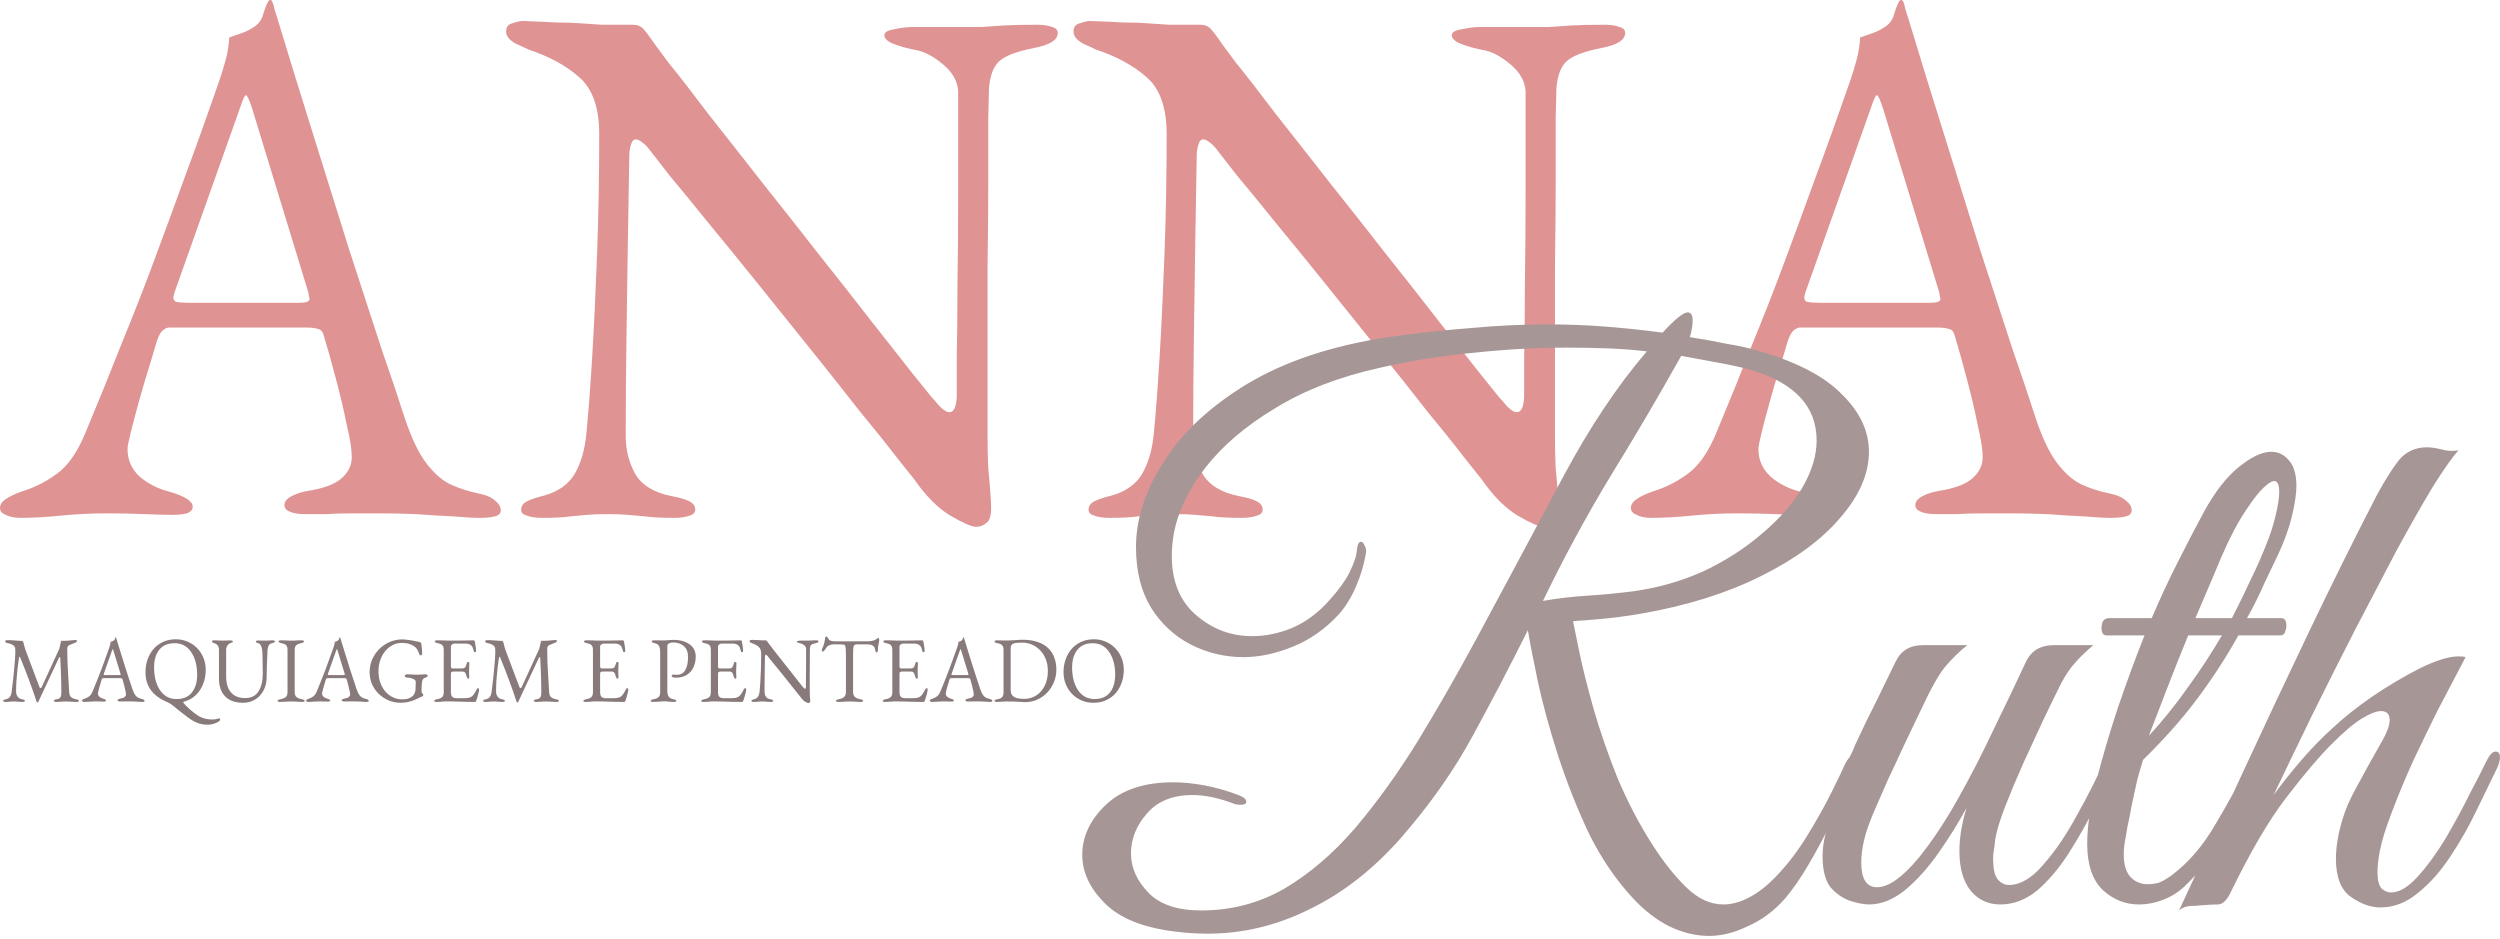<svg width="213" height="80" viewBox="0 0 213 80" fill="none" xmlns="http://www.w3.org/2000/svg">
<path d="M1.77 44.122C1.241 44.122 0.814 44.037 0.488 43.867C0.163 43.739 0 43.547 0 43.292C0 42.994 0.163 42.739 0.488 42.526C0.855 42.27 1.363 42.036 2.014 41.823C3.072 41.483 4.049 40.972 4.944 40.291C5.84 39.61 6.613 38.482 7.264 36.907C8.403 34.182 9.441 31.628 10.377 29.244C11.354 26.86 12.269 24.519 13.124 22.221C13.979 19.922 14.853 17.538 15.749 15.069C16.685 12.558 17.661 9.833 18.679 6.896C18.882 6.3 19.065 5.704 19.228 5.108C19.391 4.512 19.493 3.874 19.533 3.193C19.899 3.065 20.266 2.937 20.632 2.809C20.998 2.682 21.364 2.49 21.731 2.235C22.097 1.979 22.341 1.596 22.463 1.085C22.626 0.575 22.768 0.234 22.891 0.064C22.931 0.021 22.972 0 23.013 0C23.094 0 23.155 0.043 23.196 0.128C23.277 0.298 23.338 0.511 23.379 0.766C23.46 1.022 23.542 1.277 23.623 1.532C24.6 4.768 25.617 8.067 26.675 11.43C27.733 14.793 28.751 18.049 29.727 21.199C30.745 24.306 31.66 27.116 32.474 29.628C33.329 32.096 34 34.097 34.489 35.63C35.058 37.332 35.669 38.609 36.32 39.461C36.971 40.312 37.642 40.908 38.334 41.249C39.067 41.589 39.84 41.844 40.654 42.015C41.346 42.142 41.854 42.355 42.18 42.653C42.505 42.909 42.668 43.185 42.668 43.483C42.668 43.739 42.505 43.909 42.18 43.994C41.854 44.079 41.427 44.122 40.898 44.122C40.328 44.122 39.555 44.079 38.578 43.994C37.602 43.952 36.564 43.888 35.465 43.803C34.366 43.76 33.349 43.739 32.413 43.739C31.64 43.739 30.846 43.739 30.032 43.739C29.219 43.739 28.466 43.76 27.774 43.803C27.082 43.803 26.492 43.803 26.004 43.803C25.475 43.803 25.047 43.739 24.722 43.611C24.396 43.483 24.233 43.292 24.233 43.036C24.233 42.739 24.437 42.483 24.844 42.27C25.251 42.057 25.719 41.908 26.248 41.823C27.591 41.61 28.547 41.249 29.117 40.738C29.686 40.227 29.971 39.631 29.971 38.95C29.971 38.311 29.829 37.396 29.544 36.204C29.3 34.97 28.995 33.672 28.628 32.309C28.262 30.904 27.916 29.67 27.591 28.606C27.509 28.265 27.347 28.074 27.102 28.031C26.899 27.946 26.512 27.904 25.943 27.904H14.406C14.243 27.904 14.06 27.989 13.856 28.159C13.694 28.287 13.531 28.584 13.368 29.053C13.246 29.479 13.043 30.16 12.758 31.096C12.473 31.99 12.188 32.948 11.903 33.969C11.618 34.991 11.374 35.906 11.171 36.715C10.967 37.524 10.865 38.035 10.865 38.248C10.865 39.184 11.211 39.971 11.903 40.61C12.595 41.206 13.429 41.632 14.406 41.887C15.749 42.27 16.42 42.696 16.42 43.164C16.42 43.42 16.257 43.611 15.932 43.739C15.606 43.824 15.179 43.867 14.65 43.867C14.121 43.867 13.348 43.845 12.33 43.803C11.313 43.76 10.235 43.739 9.095 43.739C7.752 43.739 6.45 43.803 5.189 43.93C3.927 44.058 2.788 44.122 1.77 44.122ZM16.054 25.796H25.515C26.085 25.796 26.37 25.69 26.37 25.477C26.37 25.392 26.35 25.307 26.309 25.222C26.309 25.094 26.289 24.966 26.248 24.838L21.487 9.259C21.242 8.492 21.059 8.109 20.937 8.109C20.856 8.109 20.693 8.471 20.449 9.195L14.894 24.838C14.813 25.094 14.772 25.264 14.772 25.349C14.772 25.562 14.874 25.69 15.077 25.733C15.321 25.775 15.647 25.796 16.054 25.796ZM83.162 44.888C82.796 44.888 82.063 44.569 80.965 43.93C79.907 43.292 78.889 42.27 77.912 40.865C77.75 40.653 77.241 40.014 76.386 38.95C75.573 37.886 74.515 36.566 73.212 34.991C71.951 33.373 70.567 31.628 69.061 29.755C67.556 27.882 66.05 26.009 64.544 24.136C63.039 22.263 61.635 20.539 60.332 18.964C59.03 17.346 57.931 16.006 57.036 14.941C56.182 13.835 55.653 13.154 55.449 12.898C55.164 12.515 54.92 12.26 54.717 12.132C54.513 11.962 54.33 11.877 54.167 11.877C53.964 11.877 53.821 12.047 53.74 12.387C53.659 12.685 53.618 12.962 53.618 13.217C53.577 15.303 53.536 17.708 53.496 20.433C53.455 23.157 53.414 25.967 53.374 28.861C53.333 31.756 53.313 34.523 53.313 37.162C53.313 38.311 53.577 39.376 54.106 40.355C54.676 41.334 55.714 41.972 57.219 42.27C57.911 42.398 58.42 42.547 58.745 42.717C59.071 42.888 59.234 43.122 59.234 43.42C59.234 43.675 59.071 43.845 58.745 43.93C58.42 44.058 57.992 44.122 57.464 44.122C56.365 44.122 55.531 44.079 54.961 43.994C54.432 43.952 53.943 43.909 53.496 43.867C53.089 43.824 52.499 43.803 51.726 43.803C50.993 43.803 50.423 43.824 50.016 43.867C49.609 43.909 49.142 43.952 48.612 43.994C48.083 44.079 47.27 44.122 46.171 44.122C45.642 44.122 45.215 44.058 44.889 43.93C44.563 43.845 44.401 43.675 44.401 43.42C44.401 43.122 44.563 42.888 44.889 42.717C45.215 42.547 45.723 42.377 46.415 42.206C47.595 41.866 48.45 41.249 48.979 40.355C49.508 39.418 49.833 38.29 49.955 36.971C50.118 35.353 50.281 33.224 50.444 30.585C50.606 27.904 50.749 24.924 50.871 21.646C50.993 18.326 51.054 14.92 51.054 11.43C51.054 9.173 50.484 7.556 49.345 6.577C48.246 5.598 46.802 4.81 45.011 4.214C44.848 4.129 44.482 3.959 43.912 3.703C43.383 3.405 43.119 3.065 43.119 2.682C43.119 2.299 43.302 2.065 43.668 1.979C44.034 1.852 44.319 1.788 44.523 1.788C45.703 1.83 46.659 1.873 47.392 1.916C48.124 1.916 48.775 1.937 49.345 1.979C49.915 2.022 50.545 2.065 51.237 2.107C51.929 2.107 52.824 2.107 53.923 2.107C54.289 2.107 54.574 2.214 54.778 2.426C54.981 2.639 55.185 2.895 55.388 3.193C55.551 3.448 56.08 4.172 56.975 5.364C57.911 6.513 59.051 7.982 60.394 9.769C61.777 11.515 63.283 13.43 64.911 15.516C66.538 17.559 68.166 19.624 69.794 21.71C71.422 23.753 72.927 25.669 74.311 27.456C75.695 29.202 76.834 30.649 77.729 31.799C78.665 32.948 79.215 33.629 79.377 33.842C79.54 34.012 79.764 34.267 80.049 34.608C80.374 34.949 80.659 35.119 80.904 35.119C81.27 35.119 81.473 34.672 81.514 33.778C81.514 33.182 81.514 32.054 81.514 30.394C81.555 28.691 81.575 26.648 81.575 24.264C81.616 21.837 81.636 19.22 81.636 16.41C81.636 13.601 81.636 10.727 81.636 7.79C81.595 6.939 81.168 6.172 80.354 5.491C79.54 4.81 78.787 4.406 78.096 4.278C77.404 4.15 76.773 3.98 76.203 3.767C75.634 3.554 75.349 3.299 75.349 3.001C75.349 2.746 75.634 2.575 76.203 2.49C76.773 2.363 77.323 2.299 77.852 2.299C78.258 2.299 78.645 2.299 79.011 2.299C79.418 2.299 79.805 2.299 80.171 2.299C80.578 2.299 80.965 2.299 81.331 2.299C82.308 2.299 83.081 2.299 83.65 2.299C84.22 2.256 84.831 2.214 85.482 2.171C86.174 2.128 87.13 2.107 88.351 2.107C88.88 2.107 89.307 2.171 89.632 2.299C89.958 2.384 90.121 2.554 90.121 2.809C90.121 3.405 89.449 3.831 88.106 4.087C86.601 4.385 85.604 4.768 85.115 5.236C84.627 5.704 84.342 6.47 84.261 7.535C84.261 7.747 84.24 8.577 84.2 10.025C84.2 11.472 84.2 13.303 84.2 15.516C84.2 17.73 84.18 20.113 84.139 22.668C84.139 25.222 84.139 27.776 84.139 30.33C84.139 32.841 84.139 35.097 84.139 37.098C84.139 38.12 84.159 39.056 84.2 39.908C84.281 40.717 84.342 41.419 84.383 42.015C84.424 42.568 84.444 42.994 84.444 43.292C84.444 43.973 84.302 44.399 84.017 44.569C83.772 44.782 83.488 44.888 83.162 44.888ZM131.506 44.888C131.14 44.888 130.408 44.569 129.309 43.93C128.251 43.292 127.233 42.27 126.257 40.865C126.094 40.653 125.585 40.014 124.731 38.95C123.917 37.886 122.859 36.566 121.557 34.991C120.295 33.373 118.911 31.628 117.406 29.755C115.9 27.882 114.394 26.009 112.889 24.136C111.383 22.263 109.979 20.539 108.677 18.964C107.375 17.346 106.276 16.006 105.381 14.941C104.526 13.835 103.997 13.154 103.794 12.898C103.509 12.515 103.264 12.26 103.061 12.132C102.858 11.962 102.674 11.877 102.512 11.877C102.308 11.877 102.166 12.047 102.084 12.387C102.003 12.685 101.962 12.962 101.962 13.217C101.922 15.303 101.881 17.708 101.84 20.433C101.799 23.157 101.759 25.967 101.718 28.861C101.677 31.756 101.657 34.523 101.657 37.162C101.657 38.311 101.922 39.376 102.451 40.355C103.02 41.334 104.058 41.972 105.564 42.27C106.256 42.398 106.764 42.547 107.09 42.717C107.415 42.888 107.578 43.122 107.578 43.42C107.578 43.675 107.415 43.845 107.09 43.93C106.764 44.058 106.337 44.122 105.808 44.122C104.709 44.122 103.875 44.079 103.305 43.994C102.776 43.952 102.288 43.909 101.84 43.867C101.433 43.824 100.843 43.803 100.07 43.803C99.338 43.803 98.768 43.824 98.361 43.867C97.954 43.909 97.486 43.952 96.957 43.994C96.428 44.079 95.614 44.122 94.515 44.122C93.986 44.122 93.559 44.058 93.233 43.93C92.908 43.845 92.745 43.675 92.745 43.42C92.745 43.122 92.908 42.888 93.233 42.717C93.559 42.547 94.068 42.377 94.759 42.206C95.939 41.866 96.794 41.249 97.323 40.355C97.852 39.418 98.178 38.29 98.3 36.971C98.463 35.353 98.625 33.224 98.788 30.585C98.951 27.904 99.093 24.924 99.215 21.646C99.338 18.326 99.398 14.92 99.398 11.43C99.398 9.173 98.829 7.556 97.689 6.577C96.591 5.598 95.146 4.81 93.355 4.214C93.193 4.129 92.826 3.959 92.257 3.703C91.728 3.405 91.463 3.065 91.463 2.682C91.463 2.299 91.646 2.065 92.013 1.979C92.379 1.852 92.664 1.788 92.867 1.788C94.047 1.83 95.004 1.873 95.736 1.916C96.469 1.916 97.12 1.937 97.689 1.979C98.259 2.022 98.89 2.065 99.582 2.107C100.273 2.107 101.169 2.107 102.267 2.107C102.634 2.107 102.919 2.214 103.122 2.426C103.326 2.639 103.529 2.895 103.732 3.193C103.895 3.448 104.424 4.172 105.32 5.364C106.256 6.513 107.395 7.982 108.738 9.769C110.121 11.515 111.627 13.43 113.255 15.516C114.883 17.559 116.511 19.624 118.138 21.71C119.766 23.753 121.272 25.669 122.655 27.456C124.039 29.202 125.178 30.649 126.074 31.799C127.01 32.948 127.559 33.629 127.722 33.842C127.885 34.012 128.108 34.267 128.393 34.608C128.719 34.949 129.004 35.119 129.248 35.119C129.614 35.119 129.818 34.672 129.858 33.778C129.858 33.182 129.858 32.054 129.858 30.394C129.899 28.691 129.919 26.648 129.919 24.264C129.96 21.837 129.98 19.22 129.98 16.41C129.98 13.601 129.98 10.727 129.98 7.79C129.94 6.939 129.512 6.172 128.698 5.491C127.885 4.81 127.132 4.406 126.44 4.278C125.748 4.15 125.117 3.98 124.548 3.767C123.978 3.554 123.693 3.299 123.693 3.001C123.693 2.746 123.978 2.575 124.548 2.49C125.117 2.363 125.667 2.299 126.196 2.299C126.603 2.299 126.989 2.299 127.356 2.299C127.762 2.299 128.149 2.299 128.515 2.299C128.922 2.299 129.309 2.299 129.675 2.299C130.652 2.299 131.425 2.299 131.995 2.299C132.564 2.256 133.175 2.214 133.826 2.171C134.518 2.128 135.474 2.107 136.695 2.107C137.224 2.107 137.651 2.171 137.977 2.299C138.302 2.384 138.465 2.554 138.465 2.809C138.465 3.405 137.794 3.831 136.451 4.087C134.945 4.385 133.948 4.768 133.46 5.236C132.971 5.704 132.687 6.47 132.605 7.535C132.605 7.747 132.585 8.577 132.544 10.025C132.544 11.472 132.544 13.303 132.544 15.516C132.544 17.73 132.524 20.113 132.483 22.668C132.483 25.222 132.483 27.776 132.483 30.33C132.483 32.841 132.483 35.097 132.483 37.098C132.483 38.12 132.503 39.056 132.544 39.908C132.625 40.717 132.687 41.419 132.727 42.015C132.768 42.568 132.788 42.994 132.788 43.292C132.788 43.973 132.646 44.399 132.361 44.569C132.117 44.782 131.832 44.888 131.506 44.888ZM140.723 44.122C140.194 44.122 139.767 44.037 139.441 43.867C139.116 43.739 138.953 43.547 138.953 43.292C138.953 42.994 139.116 42.739 139.441 42.526C139.807 42.27 140.316 42.036 140.967 41.823C142.025 41.483 143.002 40.972 143.897 40.291C144.792 39.61 145.566 38.482 146.217 36.907C147.356 34.182 148.394 31.628 149.33 29.244C150.307 26.86 151.222 24.519 152.077 22.221C152.931 19.922 153.806 17.538 154.702 15.069C155.637 12.558 156.614 9.833 157.632 6.896C157.835 6.3 158.018 5.704 158.181 5.108C158.344 4.512 158.445 3.874 158.486 3.193C158.852 3.065 159.219 2.937 159.585 2.809C159.951 2.682 160.317 2.49 160.684 2.235C161.05 1.979 161.294 1.596 161.416 1.085C161.579 0.575 161.721 0.234 161.843 0.064C161.884 0.021 161.925 0 161.965 0C162.047 0 162.108 0.043 162.149 0.128C162.23 0.298 162.291 0.511 162.332 0.766C162.413 1.022 162.494 1.277 162.576 1.532C163.553 4.768 164.57 8.067 165.628 11.43C166.686 14.793 167.703 18.049 168.68 21.199C169.697 24.306 170.613 27.116 171.427 29.628C172.281 32.096 172.953 34.097 173.441 35.63C174.011 37.332 174.621 38.609 175.273 39.461C175.924 40.312 176.595 40.908 177.287 41.249C178.019 41.589 178.793 41.844 179.606 42.015C180.298 42.142 180.807 42.355 181.132 42.653C181.458 42.909 181.621 43.185 181.621 43.483C181.621 43.739 181.458 43.909 181.132 43.994C180.807 44.079 180.38 44.122 179.851 44.122C179.281 44.122 178.508 44.079 177.531 43.994C176.554 43.952 175.517 43.888 174.418 43.803C173.319 43.76 172.302 43.739 171.366 43.739C170.593 43.739 169.799 43.739 168.985 43.739C168.171 43.739 167.419 43.76 166.727 43.803C166.035 43.803 165.445 43.803 164.956 43.803C164.427 43.803 164 43.739 163.675 43.611C163.349 43.483 163.186 43.292 163.186 43.036C163.186 42.739 163.39 42.483 163.797 42.27C164.204 42.057 164.672 41.908 165.201 41.823C166.544 41.61 167.5 41.249 168.07 40.738C168.639 40.227 168.924 39.631 168.924 38.95C168.924 38.311 168.782 37.396 168.497 36.204C168.253 34.97 167.948 33.672 167.581 32.309C167.215 30.904 166.869 29.67 166.544 28.606C166.462 28.265 166.299 28.074 166.055 28.031C165.852 27.946 165.465 27.904 164.895 27.904H153.359C153.196 27.904 153.013 27.989 152.809 28.159C152.646 28.287 152.484 28.584 152.321 29.053C152.199 29.479 151.995 30.16 151.71 31.096C151.426 31.99 151.141 32.948 150.856 33.969C150.571 34.991 150.327 35.906 150.123 36.715C149.92 37.524 149.818 38.035 149.818 38.248C149.818 39.184 150.164 39.971 150.856 40.61C151.548 41.206 152.382 41.632 153.359 41.887C154.702 42.27 155.373 42.696 155.373 43.164C155.373 43.42 155.21 43.611 154.885 43.739C154.559 43.824 154.132 43.867 153.603 43.867C153.074 43.867 152.301 43.845 151.283 43.803C150.266 43.76 149.187 43.739 148.048 43.739C146.705 43.739 145.403 43.803 144.141 43.93C142.88 44.058 141.74 44.122 140.723 44.122ZM155.007 25.796H164.468C165.038 25.796 165.323 25.69 165.323 25.477C165.323 25.392 165.302 25.307 165.262 25.222C165.262 25.094 165.241 24.966 165.201 24.838L160.439 9.259C160.195 8.492 160.012 8.109 159.89 8.109C159.809 8.109 159.646 8.471 159.402 9.195L153.847 24.838C153.766 25.094 153.725 25.264 153.725 25.349C153.725 25.562 153.827 25.69 154.03 25.733C154.274 25.775 154.6 25.796 155.007 25.796Z" fill="#DF9393"/>
<path d="M0.488 59.806C0.422 59.806 0.369 59.798 0.328 59.782C0.287 59.771 0.267 59.75 0.267 59.718C0.267 59.681 0.287 59.651 0.328 59.63C0.369 59.609 0.432 59.59 0.519 59.574C0.646 59.548 0.75 59.484 0.832 59.383C0.913 59.282 0.966 59.138 0.992 58.952C1.053 58.473 1.106 58.018 1.152 57.587C1.198 57.151 1.234 56.759 1.259 56.413C1.29 56.062 1.305 55.775 1.305 55.551C1.305 55.509 1.305 55.464 1.305 55.416C1.305 55.368 1.302 55.325 1.297 55.288C1.292 55.245 1.284 55.203 1.274 55.16C1.264 55.112 1.234 55.067 1.183 55.025C1.091 54.945 1.002 54.892 0.916 54.865C0.829 54.833 0.727 54.807 0.61 54.785C0.56 54.775 0.519 54.756 0.488 54.729C0.458 54.697 0.443 54.663 0.443 54.626C0.443 54.583 0.465 54.559 0.511 54.554C0.562 54.543 0.626 54.538 0.702 54.538C0.753 54.538 0.829 54.541 0.931 54.546C1.038 54.551 1.152 54.559 1.274 54.57C1.396 54.58 1.508 54.588 1.61 54.594C1.717 54.599 1.796 54.602 1.847 54.602C1.882 54.602 1.913 54.612 1.938 54.634C1.964 54.655 1.981 54.687 1.991 54.729C2.017 54.825 2.042 54.926 2.068 55.033C2.093 55.139 2.124 55.243 2.159 55.344L3.365 58.545C3.38 58.582 3.408 58.606 3.449 58.616C3.49 58.622 3.52 58.606 3.54 58.569L5.044 55.296C5.069 55.206 5.094 55.105 5.12 54.993C5.145 54.881 5.166 54.783 5.181 54.697C5.196 54.628 5.222 54.594 5.257 54.594H5.532C5.684 54.594 5.845 54.583 6.013 54.562C6.186 54.541 6.315 54.53 6.402 54.53C6.427 54.53 6.46 54.535 6.501 54.546C6.542 54.551 6.562 54.572 6.562 54.61C6.562 54.647 6.547 54.676 6.516 54.697C6.491 54.719 6.44 54.745 6.364 54.777C6.297 54.804 6.224 54.833 6.142 54.865C6.061 54.897 5.985 54.929 5.913 54.961C5.863 54.982 5.819 55.019 5.784 55.073C5.748 55.12 5.73 55.174 5.73 55.232C5.73 55.605 5.735 55.956 5.746 56.286C5.761 56.61 5.776 56.924 5.791 57.228C5.807 57.526 5.824 57.821 5.845 58.114C5.865 58.406 5.883 58.704 5.898 59.008C5.908 59.172 5.959 59.3 6.051 59.391C6.142 59.476 6.282 59.537 6.47 59.574C6.557 59.59 6.62 59.609 6.661 59.63C6.702 59.651 6.722 59.681 6.722 59.718C6.722 59.75 6.702 59.771 6.661 59.782C6.62 59.798 6.567 59.806 6.501 59.806C6.364 59.806 6.249 59.8 6.158 59.79C6.071 59.784 5.987 59.779 5.906 59.774C5.824 59.768 5.725 59.766 5.608 59.766C5.506 59.766 5.42 59.768 5.349 59.774C5.283 59.779 5.209 59.784 5.127 59.79C5.051 59.8 4.944 59.806 4.807 59.806C4.741 59.806 4.687 59.798 4.647 59.782C4.606 59.771 4.586 59.75 4.586 59.718C4.586 59.681 4.606 59.651 4.647 59.63C4.687 59.603 4.751 59.585 4.838 59.574C4.985 59.553 5.087 59.5 5.143 59.415C5.199 59.324 5.227 59.186 5.227 58.999C5.227 58.616 5.222 58.27 5.211 57.962C5.206 57.653 5.196 57.35 5.181 57.052C5.166 56.749 5.15 56.419 5.135 56.062C5.13 56.004 5.115 55.977 5.089 55.983C5.064 55.983 5.038 56.009 5.013 56.062L3.258 59.806C3.248 59.832 3.225 59.846 3.189 59.846C3.154 59.851 3.131 59.835 3.121 59.798C2.922 59.175 2.709 58.563 2.48 57.962C2.256 57.355 2.002 56.703 1.717 56.006C1.707 55.98 1.689 55.967 1.663 55.967C1.638 55.967 1.623 55.98 1.618 56.006C1.572 56.379 1.529 56.722 1.488 57.036C1.452 57.345 1.424 57.651 1.404 57.954C1.384 58.257 1.373 58.59 1.373 58.952C1.373 59.095 1.417 59.228 1.503 59.351C1.59 59.468 1.712 59.542 1.869 59.574C1.956 59.59 2.019 59.609 2.06 59.63C2.101 59.651 2.121 59.681 2.121 59.718C2.121 59.75 2.101 59.771 2.06 59.782C2.019 59.798 1.966 59.806 1.9 59.806C1.763 59.806 1.658 59.8 1.587 59.79C1.521 59.784 1.46 59.779 1.404 59.774C1.353 59.768 1.279 59.766 1.183 59.766C1.091 59.766 1.02 59.768 0.969 59.774C0.918 59.779 0.86 59.784 0.794 59.79C0.727 59.8 0.626 59.806 0.488 59.806ZM7.206 59.806C7.14 59.806 7.086 59.795 7.045 59.774C7.005 59.758 6.984 59.734 6.984 59.702C6.984 59.665 7.005 59.633 7.045 59.606C7.091 59.574 7.155 59.545 7.236 59.518C7.368 59.476 7.491 59.412 7.602 59.327C7.714 59.242 7.811 59.101 7.892 58.904C8.035 58.563 8.165 58.244 8.282 57.946C8.404 57.648 8.518 57.355 8.625 57.068C8.732 56.781 8.841 56.483 8.953 56.174C9.07 55.86 9.192 55.52 9.319 55.152C9.345 55.078 9.368 55.003 9.388 54.929C9.408 54.854 9.421 54.775 9.426 54.69C9.472 54.673 9.518 54.658 9.563 54.642C9.609 54.626 9.655 54.602 9.701 54.57C9.747 54.538 9.777 54.49 9.792 54.426C9.813 54.362 9.83 54.32 9.846 54.298C9.851 54.293 9.856 54.29 9.861 54.29C9.871 54.29 9.879 54.296 9.884 54.306C9.894 54.328 9.902 54.354 9.907 54.386C9.917 54.418 9.927 54.45 9.937 54.482C10.059 54.886 10.187 55.299 10.319 55.719C10.451 56.139 10.578 56.547 10.7 56.94C10.828 57.329 10.942 57.68 11.044 57.994C11.15 58.303 11.234 58.553 11.296 58.744C11.367 58.957 11.443 59.117 11.524 59.223C11.606 59.329 11.69 59.404 11.776 59.447C11.868 59.489 11.964 59.521 12.066 59.542C12.153 59.558 12.216 59.585 12.257 59.622C12.298 59.654 12.318 59.689 12.318 59.726C12.318 59.758 12.298 59.779 12.257 59.79C12.216 59.8 12.163 59.806 12.097 59.806C12.025 59.806 11.929 59.8 11.807 59.79C11.685 59.784 11.555 59.776 11.418 59.766C11.28 59.76 11.153 59.758 11.036 59.758C10.939 59.758 10.84 59.758 10.739 59.758C10.637 59.758 10.543 59.76 10.456 59.766C10.37 59.766 10.296 59.766 10.235 59.766C10.169 59.766 10.115 59.758 10.075 59.742C10.034 59.726 10.014 59.702 10.014 59.67C10.014 59.633 10.039 59.601 10.09 59.574C10.141 59.548 10.199 59.529 10.265 59.518C10.433 59.492 10.553 59.447 10.624 59.383C10.695 59.319 10.731 59.244 10.731 59.159C10.731 59.079 10.713 58.965 10.677 58.816C10.647 58.662 10.609 58.499 10.563 58.329C10.517 58.154 10.474 57.999 10.433 57.866C10.423 57.824 10.403 57.8 10.372 57.794C10.347 57.784 10.299 57.778 10.227 57.778H8.785C8.765 57.778 8.742 57.789 8.716 57.81C8.696 57.826 8.676 57.864 8.655 57.922C8.64 57.975 8.615 58.06 8.579 58.177C8.544 58.289 8.508 58.409 8.472 58.537C8.437 58.664 8.406 58.779 8.381 58.88C8.355 58.981 8.343 59.045 8.343 59.071C8.343 59.188 8.386 59.287 8.472 59.367C8.559 59.441 8.663 59.494 8.785 59.526C8.953 59.574 9.037 59.627 9.037 59.686C9.037 59.718 9.017 59.742 8.976 59.758C8.935 59.768 8.882 59.774 8.816 59.774C8.75 59.774 8.653 59.771 8.526 59.766C8.399 59.76 8.264 59.758 8.121 59.758C7.953 59.758 7.791 59.766 7.633 59.782C7.475 59.798 7.333 59.806 7.206 59.806ZM8.991 57.515H10.174C10.245 57.515 10.281 57.502 10.281 57.475C10.281 57.464 10.278 57.454 10.273 57.443C10.273 57.427 10.271 57.411 10.265 57.395L9.67 55.448C9.64 55.352 9.617 55.304 9.602 55.304C9.591 55.304 9.571 55.349 9.541 55.44L8.846 57.395C8.836 57.427 8.831 57.448 8.831 57.459C8.831 57.486 8.844 57.502 8.869 57.507C8.9 57.512 8.94 57.515 8.991 57.515ZM17.729 61.745C17.362 61.745 17.049 61.689 16.79 61.578C16.536 61.471 16.287 61.328 16.042 61.147C15.844 60.998 15.656 60.854 15.478 60.716C15.3 60.583 15.086 60.41 14.837 60.197C14.659 60.042 14.493 59.931 14.341 59.861C14.193 59.798 14.066 59.739 13.959 59.686C13.751 59.585 13.552 59.462 13.364 59.319C13.176 59.175 13.008 59.005 12.861 58.808C12.718 58.611 12.604 58.385 12.517 58.13C12.436 57.869 12.395 57.576 12.395 57.252C12.395 56.89 12.451 56.544 12.563 56.214C12.675 55.879 12.84 55.581 13.059 55.32C13.278 55.059 13.55 54.852 13.875 54.697C14.201 54.543 14.575 54.466 14.997 54.466C15.333 54.466 15.653 54.53 15.958 54.658C16.264 54.78 16.533 54.958 16.767 55.192C17.001 55.421 17.187 55.698 17.324 56.022C17.462 56.342 17.53 56.698 17.53 57.092C17.53 57.496 17.459 57.882 17.317 58.249C17.179 58.616 16.973 58.936 16.698 59.207C16.424 59.478 16.083 59.67 15.676 59.782C15.635 59.792 15.615 59.811 15.615 59.838C15.615 59.864 15.625 59.888 15.646 59.909C15.793 60.074 15.943 60.226 16.096 60.364C16.253 60.508 16.426 60.652 16.615 60.795C16.869 60.987 17.105 61.117 17.324 61.187C17.548 61.261 17.807 61.298 18.102 61.298C18.194 61.298 18.278 61.293 18.354 61.282C18.436 61.272 18.494 61.258 18.53 61.242C18.555 61.232 18.581 61.224 18.606 61.218C18.631 61.213 18.654 61.21 18.675 61.21C18.731 61.21 18.759 61.232 18.759 61.274C18.759 61.322 18.748 61.359 18.728 61.386C18.713 61.413 18.677 61.444 18.621 61.482C18.479 61.572 18.329 61.639 18.171 61.681C18.018 61.724 17.871 61.745 17.729 61.745ZM15.043 59.558C15.628 59.558 16.065 59.369 16.355 58.992C16.65 58.614 16.798 58.111 16.798 57.483C16.798 57.116 16.757 56.77 16.676 56.445C16.594 56.121 16.472 55.836 16.309 55.591C16.152 55.341 15.953 55.147 15.714 55.009C15.475 54.87 15.195 54.801 14.875 54.801C14.3 54.801 13.865 54.987 13.57 55.36C13.275 55.732 13.128 56.23 13.128 56.852C13.128 57.225 13.166 57.574 13.242 57.898C13.323 58.223 13.443 58.51 13.601 58.76C13.763 59.01 13.964 59.207 14.203 59.351C14.443 59.489 14.722 59.558 15.043 59.558ZM20.71 59.877C20.257 59.877 19.878 59.795 19.573 59.63C19.268 59.46 19.039 59.223 18.886 58.92C18.733 58.611 18.657 58.255 18.657 57.85V55.4C18.657 55.208 18.619 55.07 18.543 54.985C18.471 54.894 18.393 54.839 18.306 54.817C18.138 54.769 18.054 54.711 18.054 54.642C18.054 54.61 18.075 54.588 18.115 54.578C18.156 54.562 18.209 54.554 18.276 54.554C18.393 54.554 18.507 54.559 18.619 54.57C18.736 54.575 18.866 54.578 19.008 54.578C19.125 54.578 19.235 54.575 19.336 54.57C19.443 54.565 19.537 54.562 19.619 54.562C19.685 54.562 19.738 54.57 19.779 54.586C19.82 54.596 19.84 54.618 19.84 54.65C19.84 54.687 19.82 54.716 19.779 54.737C19.738 54.759 19.674 54.783 19.588 54.809C19.527 54.831 19.458 54.892 19.382 54.993C19.306 55.094 19.268 55.224 19.268 55.384V57.627C19.268 58.052 19.336 58.404 19.474 58.68C19.611 58.952 19.799 59.154 20.038 59.287C20.282 59.415 20.56 59.478 20.87 59.478C21.394 59.478 21.778 59.289 22.022 58.912C22.266 58.529 22.388 58.026 22.388 57.403C22.388 57.286 22.386 57.132 22.381 56.94C22.381 56.749 22.378 56.544 22.373 56.326C22.368 56.102 22.363 55.889 22.358 55.687C22.358 55.549 22.345 55.419 22.32 55.296C22.299 55.174 22.266 55.07 22.221 54.985C22.175 54.894 22.116 54.839 22.045 54.817C21.994 54.801 21.938 54.78 21.877 54.753C21.821 54.727 21.793 54.695 21.793 54.658C21.793 54.626 21.814 54.604 21.854 54.594C21.895 54.578 21.948 54.57 22.014 54.57C22.131 54.57 22.228 54.572 22.304 54.578C22.381 54.578 22.475 54.578 22.587 54.578C22.668 54.578 22.744 54.578 22.816 54.578C22.887 54.572 22.956 54.567 23.022 54.562C23.088 54.556 23.149 54.554 23.205 54.554C23.271 54.554 23.324 54.562 23.365 54.578C23.406 54.588 23.426 54.61 23.426 54.642C23.426 54.711 23.342 54.764 23.174 54.801C23.042 54.828 22.948 54.894 22.892 55.001C22.836 55.107 22.803 55.24 22.793 55.4C22.767 55.858 22.75 56.275 22.739 56.653C22.734 57.031 22.727 57.403 22.716 57.77C22.706 58.18 22.612 58.545 22.434 58.864C22.256 59.183 22.017 59.433 21.717 59.614C21.422 59.79 21.086 59.877 20.71 59.877ZM23.871 59.806C23.805 59.806 23.751 59.798 23.71 59.782C23.67 59.771 23.649 59.75 23.649 59.718C23.649 59.654 23.733 59.606 23.901 59.574C24.095 59.537 24.242 59.476 24.344 59.391C24.445 59.306 24.496 59.17 24.496 58.984V55.376C24.496 55.19 24.458 55.057 24.382 54.977C24.311 54.897 24.178 54.839 23.985 54.801C23.817 54.769 23.733 54.716 23.733 54.642C23.733 54.61 23.754 54.588 23.794 54.578C23.835 54.562 23.889 54.554 23.955 54.554C24.092 54.554 24.204 54.556 24.29 54.562C24.382 54.567 24.468 54.572 24.55 54.578C24.631 54.578 24.73 54.578 24.847 54.578C24.959 54.578 25.051 54.578 25.122 54.578C25.193 54.572 25.27 54.567 25.351 54.562C25.432 54.556 25.542 54.554 25.679 54.554C25.745 54.554 25.799 54.562 25.839 54.578C25.88 54.588 25.9 54.61 25.9 54.642C25.9 54.679 25.88 54.711 25.839 54.737C25.799 54.764 25.735 54.785 25.648 54.801C25.46 54.839 25.323 54.897 25.236 54.977C25.15 55.057 25.107 55.19 25.107 55.376V58.984C25.107 59.17 25.16 59.306 25.267 59.391C25.374 59.476 25.521 59.537 25.71 59.574C25.796 59.59 25.86 59.609 25.9 59.63C25.941 59.651 25.961 59.681 25.961 59.718C25.961 59.75 25.941 59.771 25.9 59.782C25.86 59.798 25.806 59.806 25.74 59.806C25.603 59.806 25.488 59.8 25.397 59.79C25.31 59.784 25.226 59.779 25.145 59.774C25.064 59.768 24.964 59.766 24.847 59.766C24.72 59.766 24.608 59.768 24.512 59.774C24.42 59.779 24.323 59.784 24.222 59.79C24.125 59.8 24.008 59.806 23.871 59.806ZM26.304 59.806C26.237 59.806 26.184 59.795 26.143 59.774C26.103 59.758 26.082 59.734 26.082 59.702C26.082 59.665 26.103 59.633 26.143 59.606C26.189 59.574 26.253 59.545 26.334 59.518C26.466 59.476 26.588 59.412 26.7 59.327C26.812 59.242 26.909 59.101 26.99 58.904C27.133 58.563 27.262 58.244 27.379 57.946C27.502 57.648 27.616 57.355 27.723 57.068C27.83 56.781 27.939 56.483 28.051 56.174C28.168 55.86 28.29 55.52 28.417 55.152C28.443 55.078 28.465 55.003 28.486 54.929C28.506 54.854 28.519 54.775 28.524 54.69C28.57 54.673 28.616 54.658 28.661 54.642C28.707 54.626 28.753 54.602 28.799 54.57C28.844 54.538 28.875 54.49 28.89 54.426C28.91 54.362 28.928 54.32 28.944 54.298C28.949 54.293 28.954 54.29 28.959 54.29C28.969 54.29 28.977 54.296 28.982 54.306C28.992 54.328 29 54.354 29.005 54.386C29.015 54.418 29.025 54.45 29.035 54.482C29.157 54.886 29.284 55.299 29.417 55.719C29.549 56.139 29.676 56.547 29.798 56.94C29.925 57.329 30.04 57.68 30.142 57.994C30.248 58.303 30.332 58.553 30.393 58.744C30.465 58.957 30.541 59.117 30.622 59.223C30.704 59.329 30.788 59.404 30.874 59.447C30.966 59.489 31.062 59.521 31.164 59.542C31.25 59.558 31.314 59.585 31.355 59.622C31.395 59.654 31.416 59.689 31.416 59.726C31.416 59.758 31.395 59.779 31.355 59.79C31.314 59.8 31.261 59.806 31.195 59.806C31.123 59.806 31.027 59.8 30.905 59.79C30.782 59.784 30.653 59.776 30.515 59.766C30.378 59.76 30.251 59.758 30.134 59.758C30.037 59.758 29.938 59.758 29.836 59.758C29.735 59.758 29.64 59.76 29.554 59.766C29.468 59.766 29.394 59.766 29.333 59.766C29.267 59.766 29.213 59.758 29.172 59.742C29.132 59.726 29.111 59.702 29.111 59.67C29.111 59.633 29.137 59.601 29.188 59.574C29.239 59.548 29.297 59.529 29.363 59.518C29.531 59.492 29.651 59.447 29.722 59.383C29.793 59.319 29.829 59.244 29.829 59.159C29.829 59.079 29.811 58.965 29.775 58.816C29.745 58.662 29.707 58.499 29.661 58.329C29.615 58.154 29.572 57.999 29.531 57.866C29.521 57.824 29.501 57.8 29.47 57.794C29.445 57.784 29.396 57.778 29.325 57.778H27.883C27.863 57.778 27.84 57.789 27.814 57.81C27.794 57.826 27.774 57.864 27.753 57.922C27.738 57.975 27.713 58.06 27.677 58.177C27.641 58.289 27.606 58.409 27.57 58.537C27.535 58.664 27.504 58.779 27.479 58.88C27.453 58.981 27.441 59.045 27.441 59.071C27.441 59.188 27.484 59.287 27.57 59.367C27.657 59.441 27.761 59.494 27.883 59.526C28.051 59.574 28.135 59.627 28.135 59.686C28.135 59.718 28.114 59.742 28.074 59.758C28.033 59.768 27.98 59.774 27.913 59.774C27.847 59.774 27.751 59.771 27.624 59.766C27.496 59.76 27.362 59.758 27.219 59.758C27.051 59.758 26.889 59.766 26.731 59.782C26.573 59.798 26.431 59.806 26.304 59.806ZM28.089 57.515H29.272C29.343 57.515 29.378 57.502 29.378 57.475C29.378 57.464 29.376 57.454 29.371 57.443C29.371 57.427 29.368 57.411 29.363 57.395L28.768 55.448C28.738 55.352 28.715 55.304 28.699 55.304C28.689 55.304 28.669 55.349 28.638 55.44L27.944 57.395C27.934 57.427 27.929 57.448 27.929 57.459C27.929 57.486 27.942 57.502 27.967 57.507C27.997 57.512 28.038 57.515 28.089 57.515ZM34.141 59.877C33.79 59.877 33.454 59.814 33.133 59.686C32.818 59.553 32.536 59.369 32.286 59.135C32.042 58.901 31.849 58.627 31.707 58.313C31.564 57.994 31.493 57.651 31.493 57.283C31.493 56.89 31.567 56.523 31.714 56.182C31.862 55.842 32.065 55.544 32.325 55.288C32.584 55.033 32.882 54.833 33.217 54.69C33.558 54.546 33.919 54.474 34.301 54.474C34.387 54.474 34.504 54.485 34.652 54.506C34.804 54.522 34.96 54.543 35.117 54.57C35.28 54.596 35.425 54.626 35.552 54.658C35.684 54.684 35.776 54.711 35.827 54.737C35.852 54.748 35.868 54.761 35.873 54.777C35.883 54.788 35.891 54.807 35.895 54.833C35.916 54.987 35.934 55.142 35.949 55.296C35.964 55.445 35.972 55.573 35.972 55.679C35.972 55.717 35.959 55.754 35.934 55.791C35.913 55.823 35.888 55.839 35.857 55.839C35.806 55.839 35.768 55.815 35.743 55.767C35.718 55.719 35.697 55.671 35.682 55.623C35.651 55.538 35.618 55.466 35.583 55.408C35.552 55.344 35.506 55.275 35.445 55.2C35.415 55.158 35.349 55.105 35.247 55.041C35.15 54.971 35.018 54.91 34.85 54.857C34.682 54.804 34.476 54.777 34.232 54.777C33.937 54.777 33.667 54.844 33.423 54.977C33.179 55.105 32.968 55.283 32.79 55.512C32.617 55.735 32.482 55.99 32.386 56.278C32.294 56.565 32.248 56.866 32.248 57.18C32.248 57.557 32.304 57.895 32.416 58.193C32.528 58.491 32.678 58.744 32.866 58.952C33.055 59.159 33.268 59.316 33.507 59.422C33.746 59.529 33.993 59.582 34.247 59.582C34.542 59.582 34.759 59.545 34.896 59.47C35.038 59.396 35.133 59.335 35.178 59.287C35.234 59.228 35.285 59.146 35.331 59.039C35.382 58.933 35.407 58.811 35.407 58.672C35.407 58.624 35.407 58.574 35.407 58.521C35.412 58.467 35.415 58.414 35.415 58.361C35.42 58.308 35.422 58.257 35.422 58.209C35.422 58.151 35.42 58.103 35.415 58.066C35.41 58.023 35.4 57.991 35.384 57.97C35.344 57.911 35.272 57.864 35.171 57.826C35.069 57.789 34.967 57.762 34.865 57.746C34.764 57.73 34.687 57.722 34.637 57.722C34.616 57.722 34.586 57.709 34.545 57.683C34.504 57.656 34.484 57.624 34.484 57.587C34.484 57.544 34.504 57.512 34.545 57.491C34.586 57.464 34.616 57.451 34.637 57.451C34.764 57.451 34.873 57.454 34.965 57.459C35.056 57.464 35.15 57.47 35.247 57.475C35.344 57.48 35.461 57.483 35.598 57.483C35.73 57.483 35.842 57.478 35.934 57.467C36.025 57.456 36.14 57.451 36.277 57.451C36.297 57.451 36.328 57.459 36.369 57.475C36.414 57.491 36.437 57.526 36.437 57.579C36.437 57.616 36.414 57.648 36.369 57.675C36.328 57.701 36.297 57.717 36.277 57.722C36.165 57.754 36.086 57.802 36.041 57.866C36 57.925 35.972 58.007 35.957 58.114C35.941 58.231 35.931 58.334 35.926 58.425C35.921 58.515 35.918 58.611 35.918 58.712V58.928C35.918 58.954 35.923 58.976 35.934 58.992C35.944 59.008 35.954 59.029 35.964 59.055C35.98 59.082 36 59.106 36.025 59.127C36.051 59.148 36.063 59.17 36.063 59.191C36.063 59.212 36.058 59.242 36.048 59.279C36.043 59.311 36.013 59.332 35.957 59.343C35.921 59.348 35.85 59.38 35.743 59.438C35.641 59.492 35.511 59.553 35.354 59.622C35.196 59.691 35.016 59.75 34.812 59.798C34.609 59.851 34.385 59.877 34.141 59.877ZM37.212 59.806C37.146 59.806 37.092 59.798 37.052 59.782C37.011 59.771 36.991 59.75 36.991 59.718C36.991 59.654 37.075 59.606 37.242 59.574C37.436 59.537 37.578 59.476 37.67 59.391C37.761 59.306 37.807 59.167 37.807 58.976V55.384C37.807 55.192 37.769 55.057 37.693 54.977C37.621 54.897 37.489 54.839 37.296 54.801C37.209 54.785 37.146 54.764 37.105 54.737C37.064 54.711 37.044 54.679 37.044 54.642C37.044 54.61 37.064 54.588 37.105 54.578C37.146 54.562 37.199 54.554 37.265 54.554C37.459 54.554 37.621 54.556 37.754 54.562C37.891 54.567 38.023 54.572 38.15 54.578C38.283 54.578 38.438 54.578 38.616 54.578C38.784 54.578 38.959 54.578 39.142 54.578C39.331 54.572 39.504 54.57 39.661 54.57C39.834 54.565 39.979 54.562 40.096 54.562C40.218 54.556 40.289 54.554 40.31 54.554C40.335 54.554 40.363 54.559 40.394 54.57C40.424 54.58 40.442 54.599 40.447 54.626C40.472 54.775 40.498 54.924 40.523 55.073C40.549 55.216 40.562 55.341 40.562 55.448C40.562 55.496 40.549 55.528 40.523 55.544C40.503 55.559 40.48 55.568 40.455 55.568C40.429 55.568 40.411 55.562 40.401 55.551C40.391 55.535 40.381 55.514 40.371 55.488C40.345 55.397 40.32 55.312 40.294 55.232C40.269 55.147 40.239 55.086 40.203 55.049C40.132 54.964 40.053 54.908 39.966 54.881C39.88 54.849 39.788 54.833 39.692 54.833H38.692C38.651 54.833 38.596 54.857 38.524 54.905C38.453 54.953 38.417 55.014 38.417 55.089V56.781C38.417 56.828 38.43 56.871 38.456 56.908C38.486 56.94 38.519 56.956 38.555 56.956H39.31C39.458 56.956 39.559 56.93 39.615 56.876C39.671 56.818 39.717 56.714 39.753 56.565C39.783 56.448 39.829 56.39 39.89 56.39C39.91 56.39 39.931 56.4 39.951 56.422C39.977 56.443 39.989 56.475 39.989 56.517C39.989 56.538 39.987 56.586 39.982 56.661C39.982 56.735 39.979 56.813 39.974 56.892C39.969 56.972 39.966 57.033 39.966 57.076C39.966 57.129 39.966 57.201 39.966 57.291C39.971 57.377 39.974 57.459 39.974 57.539C39.979 57.619 39.982 57.669 39.982 57.691C39.982 57.728 39.977 57.76 39.966 57.786C39.961 57.813 39.944 57.826 39.913 57.826C39.837 57.826 39.778 57.741 39.737 57.571C39.707 57.448 39.666 57.358 39.615 57.3C39.565 57.241 39.488 57.212 39.386 57.212H38.677C38.59 57.212 38.524 57.225 38.478 57.252C38.438 57.273 38.417 57.329 38.417 57.419V58.952C38.417 59.154 38.458 59.295 38.539 59.375C38.621 59.449 38.748 59.486 38.921 59.486H39.486C39.648 59.486 39.783 59.478 39.89 59.462C40.002 59.441 40.099 59.404 40.18 59.351C40.261 59.292 40.333 59.215 40.394 59.119C40.46 59.023 40.534 58.896 40.615 58.736C40.63 58.704 40.648 58.678 40.668 58.656C40.689 58.635 40.712 58.627 40.737 58.632C40.763 58.638 40.783 58.651 40.798 58.672C40.813 58.688 40.821 58.712 40.821 58.744C40.821 58.792 40.808 58.877 40.783 58.999C40.757 59.117 40.724 59.239 40.684 59.367C40.648 59.494 40.615 59.596 40.584 59.67C40.569 59.707 40.554 59.739 40.539 59.766C40.529 59.792 40.508 59.806 40.478 59.806C40.233 59.806 40.007 59.803 39.798 59.798C39.59 59.792 39.392 59.787 39.203 59.782C39.015 59.776 38.83 59.771 38.646 59.766C38.468 59.76 38.283 59.758 38.089 59.758C37.977 59.758 37.881 59.76 37.799 59.766C37.718 59.776 37.634 59.784 37.548 59.79C37.461 59.8 37.349 59.806 37.212 59.806ZM41.381 59.806C41.315 59.806 41.262 59.798 41.221 59.782C41.181 59.771 41.16 59.75 41.16 59.718C41.16 59.681 41.181 59.651 41.221 59.63C41.262 59.609 41.325 59.59 41.412 59.574C41.539 59.548 41.643 59.484 41.725 59.383C41.806 59.282 41.86 59.138 41.885 58.952C41.946 58.473 41.999 58.018 42.045 57.587C42.091 57.151 42.127 56.759 42.152 56.413C42.183 56.062 42.198 55.775 42.198 55.551C42.198 55.509 42.198 55.464 42.198 55.416C42.198 55.368 42.195 55.325 42.19 55.288C42.185 55.245 42.178 55.203 42.167 55.16C42.157 55.112 42.127 55.067 42.076 55.025C41.984 54.945 41.895 54.892 41.809 54.865C41.722 54.833 41.62 54.807 41.504 54.785C41.453 54.775 41.412 54.756 41.381 54.729C41.351 54.697 41.336 54.663 41.336 54.626C41.336 54.583 41.358 54.559 41.404 54.554C41.455 54.543 41.519 54.538 41.595 54.538C41.646 54.538 41.722 54.541 41.824 54.546C41.931 54.551 42.045 54.559 42.167 54.57C42.289 54.58 42.401 54.588 42.503 54.594C42.61 54.599 42.689 54.602 42.74 54.602C42.775 54.602 42.806 54.612 42.831 54.634C42.857 54.655 42.874 54.687 42.885 54.729C42.91 54.825 42.935 54.926 42.961 55.033C42.986 55.139 43.017 55.243 43.052 55.344L44.258 58.545C44.273 58.582 44.301 58.606 44.342 58.616C44.383 58.622 44.413 58.606 44.434 58.569L45.937 55.296C45.962 55.206 45.987 55.105 46.013 54.993C46.038 54.881 46.059 54.783 46.074 54.697C46.089 54.628 46.115 54.594 46.15 54.594H46.425C46.578 54.594 46.738 54.583 46.906 54.562C47.079 54.541 47.208 54.53 47.295 54.53C47.32 54.53 47.353 54.535 47.394 54.546C47.435 54.551 47.455 54.572 47.455 54.61C47.455 54.647 47.44 54.676 47.409 54.697C47.384 54.719 47.333 54.745 47.257 54.777C47.191 54.804 47.117 54.833 47.035 54.865C46.954 54.897 46.878 54.929 46.806 54.961C46.756 54.982 46.712 55.019 46.677 55.073C46.641 55.12 46.623 55.174 46.623 55.232C46.623 55.605 46.628 55.956 46.639 56.286C46.654 56.61 46.669 56.924 46.684 57.228C46.7 57.526 46.717 57.821 46.738 58.114C46.758 58.406 46.776 58.704 46.791 59.008C46.801 59.172 46.852 59.3 46.944 59.391C47.035 59.476 47.175 59.537 47.364 59.574C47.45 59.59 47.514 59.609 47.554 59.63C47.595 59.651 47.615 59.681 47.615 59.718C47.615 59.75 47.595 59.771 47.554 59.782C47.514 59.798 47.46 59.806 47.394 59.806C47.257 59.806 47.142 59.8 47.051 59.79C46.964 59.784 46.88 59.779 46.799 59.774C46.717 59.768 46.618 59.766 46.501 59.766C46.4 59.766 46.313 59.768 46.242 59.774C46.176 59.779 46.102 59.784 46.021 59.79C45.944 59.8 45.837 59.806 45.7 59.806C45.634 59.806 45.581 59.798 45.54 59.782C45.499 59.771 45.479 59.75 45.479 59.718C45.479 59.681 45.499 59.651 45.54 59.63C45.581 59.603 45.644 59.585 45.731 59.574C45.878 59.553 45.98 59.5 46.036 59.415C46.092 59.324 46.12 59.186 46.12 58.999C46.12 58.616 46.115 58.27 46.105 57.962C46.099 57.653 46.089 57.35 46.074 57.052C46.059 56.749 46.043 56.419 46.028 56.062C46.023 56.004 46.008 55.977 45.982 55.983C45.957 55.983 45.931 56.009 45.906 56.062L44.151 59.806C44.141 59.832 44.118 59.846 44.083 59.846C44.047 59.851 44.024 59.835 44.014 59.798C43.815 59.175 43.602 58.563 43.373 57.962C43.149 57.355 42.895 56.703 42.61 56.006C42.6 55.98 42.582 55.967 42.556 55.967C42.531 55.967 42.516 55.98 42.511 56.006C42.465 56.379 42.422 56.722 42.381 57.036C42.345 57.345 42.317 57.651 42.297 57.954C42.277 58.257 42.267 58.59 42.267 58.952C42.267 59.095 42.31 59.228 42.396 59.351C42.483 59.468 42.605 59.542 42.763 59.574C42.849 59.59 42.913 59.609 42.953 59.63C42.994 59.651 43.014 59.681 43.014 59.718C43.014 59.75 42.994 59.771 42.953 59.782C42.913 59.798 42.859 59.806 42.793 59.806C42.656 59.806 42.551 59.8 42.48 59.79C42.414 59.784 42.353 59.779 42.297 59.774C42.246 59.768 42.172 59.766 42.076 59.766C41.984 59.766 41.913 59.768 41.862 59.774C41.811 59.779 41.753 59.784 41.687 59.79C41.62 59.8 41.519 59.806 41.381 59.806ZM49.924 59.806C49.858 59.806 49.804 59.798 49.764 59.782C49.723 59.771 49.703 59.75 49.703 59.718C49.703 59.654 49.787 59.606 49.954 59.574C50.148 59.537 50.29 59.476 50.382 59.391C50.473 59.306 50.519 59.167 50.519 58.976V55.384C50.519 55.192 50.481 55.057 50.405 54.977C50.333 54.897 50.201 54.839 50.008 54.801C49.921 54.785 49.858 54.764 49.817 54.737C49.776 54.711 49.756 54.679 49.756 54.642C49.756 54.61 49.776 54.588 49.817 54.578C49.858 54.562 49.911 54.554 49.977 54.554C50.171 54.554 50.333 54.556 50.466 54.562C50.603 54.567 50.735 54.572 50.862 54.578C50.995 54.578 51.15 54.578 51.328 54.578C51.496 54.578 51.671 54.578 51.854 54.578C52.043 54.572 52.215 54.57 52.373 54.57C52.546 54.565 52.691 54.562 52.808 54.562C52.93 54.556 53.001 54.554 53.022 54.554C53.047 54.554 53.075 54.559 53.106 54.57C53.136 54.58 53.154 54.599 53.159 54.626C53.184 54.775 53.21 54.924 53.235 55.073C53.261 55.216 53.273 55.341 53.273 55.448C53.273 55.496 53.261 55.528 53.235 55.544C53.215 55.559 53.192 55.568 53.167 55.568C53.141 55.568 53.123 55.562 53.113 55.551C53.103 55.535 53.093 55.514 53.083 55.488C53.057 55.397 53.032 55.312 53.007 55.232C52.981 55.147 52.951 55.086 52.915 55.049C52.844 54.964 52.765 54.908 52.678 54.881C52.592 54.849 52.5 54.833 52.404 54.833H51.404C51.364 54.833 51.307 54.857 51.236 54.905C51.165 54.953 51.13 55.014 51.13 55.089V56.781C51.13 56.828 51.142 56.871 51.168 56.908C51.198 56.94 51.231 56.956 51.267 56.956H52.022C52.17 56.956 52.272 56.93 52.327 56.876C52.383 56.818 52.429 56.714 52.465 56.565C52.495 56.448 52.541 56.39 52.602 56.39C52.623 56.39 52.643 56.4 52.663 56.422C52.689 56.443 52.701 56.475 52.701 56.517C52.701 56.538 52.699 56.586 52.694 56.661C52.694 56.735 52.691 56.813 52.686 56.892C52.681 56.972 52.678 57.033 52.678 57.076C52.678 57.129 52.678 57.201 52.678 57.291C52.684 57.377 52.686 57.459 52.686 57.539C52.691 57.619 52.694 57.669 52.694 57.691C52.694 57.728 52.689 57.76 52.678 57.786C52.673 57.813 52.656 57.826 52.625 57.826C52.549 57.826 52.49 57.741 52.45 57.571C52.419 57.448 52.378 57.358 52.327 57.3C52.277 57.241 52.2 57.212 52.099 57.212H51.389C51.302 57.212 51.236 57.225 51.191 57.252C51.15 57.273 51.13 57.329 51.13 57.419V58.952C51.13 59.154 51.17 59.295 51.252 59.375C51.333 59.449 51.46 59.486 51.633 59.486H52.198C52.361 59.486 52.495 59.478 52.602 59.462C52.714 59.441 52.811 59.404 52.892 59.351C52.973 59.292 53.045 59.215 53.106 59.119C53.172 59.023 53.246 58.896 53.327 58.736C53.342 58.704 53.36 58.678 53.38 58.656C53.401 58.635 53.424 58.627 53.449 58.632C53.474 58.638 53.495 58.651 53.51 58.672C53.525 58.688 53.533 58.712 53.533 58.744C53.533 58.792 53.52 58.877 53.495 58.999C53.469 59.117 53.436 59.239 53.396 59.367C53.36 59.494 53.327 59.596 53.297 59.67C53.281 59.707 53.266 59.739 53.251 59.766C53.24 59.792 53.22 59.806 53.19 59.806C52.946 59.806 52.719 59.803 52.511 59.798C52.302 59.792 52.104 59.787 51.915 59.782C51.727 59.776 51.541 59.771 51.358 59.766C51.18 59.76 50.995 59.758 50.801 59.758C50.69 59.758 50.593 59.76 50.511 59.766C50.43 59.776 50.346 59.784 50.26 59.79C50.173 59.8 50.061 59.806 49.924 59.806ZM55.659 59.806C55.593 59.806 55.539 59.798 55.499 59.782C55.458 59.771 55.438 59.75 55.438 59.718C55.438 59.654 55.522 59.606 55.69 59.574C55.883 59.537 56.023 59.476 56.109 59.391C56.201 59.306 56.247 59.164 56.247 58.968V55.599C56.247 55.36 56.216 55.176 56.155 55.049C56.099 54.921 55.974 54.839 55.781 54.801C55.695 54.785 55.631 54.764 55.59 54.737C55.55 54.711 55.529 54.679 55.529 54.642C55.529 54.61 55.55 54.588 55.59 54.578C55.631 54.562 55.684 54.554 55.751 54.554C55.888 54.554 55.99 54.554 56.056 54.554C56.127 54.554 56.193 54.556 56.254 54.562C56.315 54.562 56.397 54.562 56.498 54.562C56.6 54.562 56.702 54.559 56.804 54.554C56.91 54.543 57.01 54.535 57.101 54.53C57.193 54.519 57.274 54.514 57.345 54.514C57.925 54.514 58.391 54.639 58.742 54.889C59.098 55.139 59.276 55.488 59.276 55.935C59.276 56.259 59.215 56.56 59.093 56.837C58.971 57.108 58.782 57.326 58.528 57.491C58.279 57.656 57.958 57.738 57.567 57.738C57.455 57.738 57.368 57.722 57.307 57.691C57.251 57.653 57.223 57.619 57.223 57.587C57.223 57.566 57.236 57.542 57.261 57.515C57.292 57.488 57.32 57.475 57.345 57.475C57.371 57.475 57.409 57.478 57.46 57.483C57.516 57.488 57.595 57.491 57.696 57.491C58.002 57.491 58.23 57.358 58.383 57.092C58.541 56.826 58.62 56.459 58.62 55.99C58.62 55.565 58.5 55.251 58.261 55.049C58.022 54.841 57.717 54.737 57.345 54.737C57.203 54.737 57.086 54.764 56.994 54.817C56.903 54.865 56.857 54.95 56.857 55.073V58.88C56.857 59.071 56.895 59.226 56.971 59.343C57.048 59.46 57.18 59.537 57.368 59.574C57.455 59.59 57.518 59.609 57.559 59.63C57.6 59.651 57.62 59.681 57.62 59.718C57.62 59.75 57.6 59.771 57.559 59.782C57.518 59.798 57.465 59.806 57.399 59.806C57.261 59.806 57.155 59.8 57.078 59.79C57.007 59.779 56.941 59.771 56.88 59.766C56.824 59.755 56.748 59.75 56.651 59.75C56.524 59.75 56.409 59.755 56.308 59.766C56.211 59.771 56.112 59.779 56.01 59.79C55.913 59.8 55.796 59.806 55.659 59.806ZM59.968 59.806C59.902 59.806 59.849 59.798 59.808 59.782C59.767 59.771 59.747 59.75 59.747 59.718C59.747 59.654 59.831 59.606 59.999 59.574C60.192 59.537 60.334 59.476 60.426 59.391C60.518 59.306 60.563 59.167 60.563 58.976V55.384C60.563 55.192 60.525 55.057 60.449 54.977C60.378 54.897 60.245 54.839 60.052 54.801C59.966 54.785 59.902 54.764 59.861 54.737C59.821 54.711 59.8 54.679 59.8 54.642C59.8 54.61 59.821 54.588 59.861 54.578C59.902 54.562 59.956 54.554 60.022 54.554C60.215 54.554 60.378 54.556 60.51 54.562C60.647 54.567 60.78 54.572 60.907 54.578C61.039 54.578 61.194 54.578 61.372 54.578C61.54 54.578 61.716 54.578 61.899 54.578C62.087 54.572 62.26 54.57 62.418 54.57C62.59 54.565 62.736 54.562 62.852 54.562C62.975 54.556 63.046 54.554 63.066 54.554C63.092 54.554 63.12 54.559 63.15 54.57C63.181 54.58 63.198 54.599 63.203 54.626C63.229 54.775 63.254 54.924 63.28 55.073C63.305 55.216 63.318 55.341 63.318 55.448C63.318 55.496 63.305 55.528 63.28 55.544C63.259 55.559 63.236 55.568 63.211 55.568C63.186 55.568 63.168 55.562 63.158 55.551C63.148 55.535 63.137 55.514 63.127 55.488C63.102 55.397 63.076 55.312 63.051 55.232C63.026 55.147 62.995 55.086 62.959 55.049C62.888 54.964 62.809 54.908 62.723 54.881C62.636 54.849 62.545 54.833 62.448 54.833H61.449C61.408 54.833 61.352 54.857 61.281 54.905C61.209 54.953 61.174 55.014 61.174 55.089V56.781C61.174 56.828 61.187 56.871 61.212 56.908C61.242 56.94 61.276 56.956 61.311 56.956H62.067C62.214 56.956 62.316 56.93 62.372 56.876C62.428 56.818 62.474 56.714 62.509 56.565C62.54 56.448 62.585 56.39 62.647 56.39C62.667 56.39 62.687 56.4 62.708 56.422C62.733 56.443 62.746 56.475 62.746 56.517C62.746 56.538 62.743 56.586 62.738 56.661C62.738 56.735 62.736 56.813 62.73 56.892C62.725 56.972 62.723 57.033 62.723 57.076C62.723 57.129 62.723 57.201 62.723 57.291C62.728 57.377 62.73 57.459 62.73 57.539C62.736 57.619 62.738 57.669 62.738 57.691C62.738 57.728 62.733 57.76 62.723 57.786C62.718 57.813 62.7 57.826 62.669 57.826C62.593 57.826 62.535 57.741 62.494 57.571C62.463 57.448 62.423 57.358 62.372 57.3C62.321 57.241 62.245 57.212 62.143 57.212H61.433C61.347 57.212 61.281 57.225 61.235 57.252C61.194 57.273 61.174 57.329 61.174 57.419V58.952C61.174 59.154 61.215 59.295 61.296 59.375C61.377 59.449 61.505 59.486 61.678 59.486H62.242C62.405 59.486 62.54 59.478 62.647 59.462C62.758 59.441 62.855 59.404 62.936 59.351C63.018 59.292 63.089 59.215 63.15 59.119C63.216 59.023 63.29 58.896 63.371 58.736C63.387 58.704 63.404 58.678 63.425 58.656C63.445 58.635 63.468 58.627 63.493 58.632C63.519 58.638 63.539 58.651 63.554 58.672C63.57 58.688 63.577 58.712 63.577 58.744C63.577 58.792 63.565 58.877 63.539 58.999C63.514 59.117 63.481 59.239 63.44 59.367C63.404 59.494 63.371 59.596 63.341 59.67C63.325 59.707 63.31 59.739 63.295 59.766C63.285 59.792 63.264 59.806 63.234 59.806C62.99 59.806 62.764 59.803 62.555 59.798C62.346 59.792 62.148 59.787 61.96 59.782C61.772 59.776 61.586 59.771 61.403 59.766C61.225 59.76 61.039 59.758 60.846 59.758C60.734 59.758 60.637 59.76 60.556 59.766C60.474 59.776 60.391 59.784 60.304 59.79C60.218 59.8 60.106 59.806 59.968 59.806ZM68.869 59.901C68.823 59.901 68.731 59.861 68.594 59.782C68.462 59.702 68.335 59.574 68.213 59.399C68.192 59.372 68.129 59.292 68.022 59.159C67.92 59.026 67.788 58.861 67.625 58.664C67.467 58.462 67.294 58.244 67.106 58.01C66.918 57.776 66.73 57.542 66.542 57.307C66.353 57.073 66.178 56.858 66.015 56.661C65.852 56.459 65.715 56.291 65.603 56.158C65.496 56.02 65.43 55.935 65.405 55.903C65.369 55.855 65.339 55.823 65.313 55.807C65.288 55.786 65.265 55.775 65.245 55.775C65.219 55.775 65.201 55.796 65.191 55.839C65.181 55.876 65.176 55.911 65.176 55.943C65.171 56.203 65.166 56.504 65.161 56.844C65.156 57.185 65.15 57.536 65.145 57.898C65.14 58.26 65.138 58.606 65.138 58.936C65.138 59.079 65.171 59.212 65.237 59.335C65.308 59.457 65.438 59.537 65.626 59.574C65.713 59.59 65.776 59.609 65.817 59.63C65.858 59.651 65.878 59.681 65.878 59.718C65.878 59.75 65.858 59.771 65.817 59.782C65.776 59.798 65.723 59.806 65.656 59.806C65.519 59.806 65.415 59.8 65.344 59.79C65.278 59.784 65.216 59.779 65.161 59.774C65.11 59.768 65.036 59.766 64.939 59.766C64.848 59.766 64.776 59.768 64.726 59.774C64.675 59.779 64.616 59.784 64.55 59.79C64.484 59.8 64.382 59.806 64.245 59.806C64.179 59.806 64.125 59.798 64.085 59.782C64.044 59.771 64.024 59.75 64.024 59.718C64.024 59.681 64.044 59.651 64.085 59.63C64.125 59.609 64.189 59.587 64.275 59.566C64.423 59.524 64.53 59.447 64.596 59.335C64.662 59.218 64.703 59.077 64.718 58.912C64.738 58.709 64.759 58.444 64.779 58.114C64.799 57.778 64.817 57.406 64.832 56.996C64.848 56.581 64.855 56.155 64.855 55.719C64.855 55.437 64.784 55.235 64.642 55.112C64.504 54.99 64.324 54.892 64.1 54.817C64.08 54.807 64.034 54.785 63.963 54.753C63.897 54.716 63.863 54.673 63.863 54.626C63.863 54.578 63.886 54.548 63.932 54.538C63.978 54.522 64.013 54.514 64.039 54.514C64.186 54.519 64.306 54.525 64.398 54.53C64.489 54.53 64.57 54.532 64.642 54.538C64.713 54.543 64.792 54.548 64.878 54.554C64.965 54.554 65.077 54.554 65.214 54.554C65.26 54.554 65.295 54.567 65.321 54.594C65.346 54.62 65.372 54.652 65.397 54.69C65.418 54.721 65.484 54.812 65.596 54.961C65.713 55.105 65.855 55.288 66.023 55.512C66.196 55.73 66.384 55.969 66.587 56.23C66.791 56.485 66.994 56.743 67.198 57.004C67.401 57.26 67.59 57.499 67.763 57.722C67.935 57.941 68.078 58.122 68.19 58.265C68.307 58.409 68.375 58.494 68.396 58.521C68.416 58.542 68.444 58.574 68.48 58.616C68.52 58.659 68.556 58.68 68.587 58.68C68.632 58.68 68.658 58.624 68.663 58.513C68.663 58.438 68.663 58.297 68.663 58.09C68.668 57.877 68.671 57.621 68.671 57.323C68.676 57.02 68.678 56.693 68.678 56.342C68.678 55.99 68.678 55.631 68.678 55.264C68.673 55.158 68.62 55.062 68.518 54.977C68.416 54.892 68.322 54.841 68.236 54.825C68.149 54.809 68.07 54.788 67.999 54.761C67.928 54.735 67.892 54.703 67.892 54.666C67.892 54.634 67.928 54.612 67.999 54.602C68.07 54.586 68.139 54.578 68.205 54.578C68.256 54.578 68.304 54.578 68.35 54.578C68.401 54.578 68.449 54.578 68.495 54.578C68.546 54.578 68.594 54.578 68.64 54.578C68.762 54.578 68.859 54.578 68.93 54.578C69.001 54.572 69.077 54.567 69.159 54.562C69.245 54.556 69.365 54.554 69.517 54.554C69.584 54.554 69.637 54.562 69.678 54.578C69.718 54.588 69.739 54.61 69.739 54.642C69.739 54.716 69.655 54.769 69.487 54.801C69.299 54.839 69.174 54.886 69.113 54.945C69.052 55.003 69.016 55.099 69.006 55.232C69.006 55.259 69.004 55.363 68.999 55.544C68.999 55.724 68.999 55.953 68.999 56.23C68.999 56.507 68.996 56.805 68.991 57.124C68.991 57.443 68.991 57.762 68.991 58.082C68.991 58.396 68.991 58.678 68.991 58.928C68.991 59.055 68.993 59.172 68.999 59.279C69.009 59.38 69.016 59.468 69.022 59.542C69.026 59.611 69.029 59.665 69.029 59.702C69.029 59.787 69.011 59.84 68.976 59.861C68.945 59.888 68.909 59.901 68.869 59.901ZM71.447 59.806C71.381 59.806 71.328 59.798 71.287 59.782C71.246 59.771 71.226 59.75 71.226 59.718C71.226 59.681 71.246 59.651 71.287 59.63C71.328 59.609 71.391 59.59 71.478 59.574C71.671 59.537 71.819 59.473 71.92 59.383C72.022 59.287 72.073 59.143 72.073 58.952V55.855C72.073 55.61 72.068 55.424 72.058 55.296C72.047 55.163 72.03 55.07 72.004 55.017C71.984 54.964 71.953 54.934 71.913 54.929C71.841 54.913 71.765 54.905 71.684 54.905C71.608 54.9 71.503 54.897 71.371 54.897H71.012C70.89 54.897 70.768 54.924 70.646 54.977C70.529 55.025 70.443 55.102 70.387 55.208C70.371 55.235 70.346 55.275 70.31 55.328C70.275 55.376 70.237 55.419 70.196 55.456C70.155 55.493 70.115 55.512 70.074 55.512C70.053 55.512 70.038 55.501 70.028 55.48C70.023 55.458 70.02 55.434 70.02 55.408C70.02 55.355 70.033 55.301 70.058 55.248C70.13 55.094 70.181 54.958 70.211 54.841C70.247 54.719 70.275 54.575 70.295 54.41C70.305 54.32 70.323 54.267 70.349 54.251C70.379 54.234 70.404 54.227 70.425 54.227C70.445 54.227 70.476 54.258 70.516 54.322C70.562 54.386 70.595 54.439 70.615 54.482C70.646 54.535 70.715 54.575 70.822 54.602C70.933 54.628 71.043 54.642 71.15 54.642H73.835C74.013 54.642 74.159 54.631 74.27 54.61C74.382 54.588 74.479 54.559 74.56 54.522C74.621 54.49 74.67 54.455 74.705 54.418C74.746 54.381 74.797 54.362 74.858 54.362C74.873 54.362 74.886 54.383 74.896 54.426C74.906 54.463 74.911 54.503 74.911 54.546C74.911 54.572 74.906 54.61 74.896 54.658C74.891 54.706 74.886 54.743 74.881 54.769C74.866 54.865 74.85 54.934 74.835 54.977C74.825 55.019 74.817 55.057 74.812 55.089C74.807 55.12 74.805 55.171 74.805 55.24V55.336C74.805 55.384 74.794 55.44 74.774 55.504C74.754 55.562 74.723 55.591 74.682 55.591C74.647 55.591 74.619 55.562 74.599 55.504C74.578 55.445 74.558 55.365 74.537 55.264C74.517 55.152 74.456 55.065 74.354 55.001C74.253 54.932 74.08 54.897 73.835 54.897H73.065C72.953 54.897 72.869 54.913 72.813 54.945C72.757 54.977 72.722 55.057 72.706 55.184C72.691 55.312 72.683 55.522 72.683 55.815V58.952C72.683 59.143 72.737 59.287 72.844 59.383C72.95 59.473 73.098 59.537 73.286 59.574C73.373 59.59 73.436 59.609 73.477 59.63C73.517 59.651 73.538 59.681 73.538 59.718C73.538 59.75 73.517 59.771 73.477 59.782C73.436 59.798 73.383 59.806 73.317 59.806C73.179 59.806 73.065 59.8 72.973 59.79C72.887 59.784 72.803 59.779 72.722 59.774C72.64 59.768 72.541 59.766 72.424 59.766C72.297 59.766 72.185 59.768 72.088 59.774C71.997 59.779 71.9 59.784 71.798 59.79C71.702 59.8 71.585 59.806 71.447 59.806ZM75.43 59.806C75.364 59.806 75.311 59.798 75.27 59.782C75.229 59.771 75.209 59.75 75.209 59.718C75.209 59.654 75.293 59.606 75.461 59.574C75.654 59.537 75.796 59.476 75.888 59.391C75.98 59.306 76.025 59.167 76.025 58.976V55.384C76.025 55.192 75.987 55.057 75.911 54.977C75.84 54.897 75.707 54.839 75.514 54.801C75.428 54.785 75.364 54.764 75.323 54.737C75.283 54.711 75.262 54.679 75.262 54.642C75.262 54.61 75.283 54.588 75.323 54.578C75.364 54.562 75.418 54.554 75.484 54.554C75.677 54.554 75.84 54.556 75.972 54.562C76.109 54.567 76.242 54.572 76.369 54.578C76.501 54.578 76.656 54.578 76.834 54.578C77.002 54.578 77.177 54.578 77.361 54.578C77.549 54.572 77.722 54.57 77.879 54.57C78.052 54.565 78.197 54.562 78.314 54.562C78.436 54.556 78.508 54.554 78.528 54.554C78.553 54.554 78.582 54.559 78.612 54.57C78.642 54.58 78.66 54.599 78.665 54.626C78.691 54.775 78.716 54.924 78.742 55.073C78.767 55.216 78.78 55.341 78.78 55.448C78.78 55.496 78.767 55.528 78.742 55.544C78.721 55.559 78.698 55.568 78.673 55.568C78.648 55.568 78.63 55.562 78.62 55.551C78.609 55.535 78.599 55.514 78.589 55.488C78.564 55.397 78.538 55.312 78.513 55.232C78.487 55.147 78.457 55.086 78.421 55.049C78.35 54.964 78.271 54.908 78.185 54.881C78.098 54.849 78.007 54.833 77.91 54.833H76.91C76.87 54.833 76.814 54.857 76.743 54.905C76.671 54.953 76.636 55.014 76.636 55.089V56.781C76.636 56.828 76.648 56.871 76.674 56.908C76.704 56.94 76.737 56.956 76.773 56.956H77.528C77.676 56.956 77.778 56.93 77.834 56.876C77.89 56.818 77.935 56.714 77.971 56.565C78.002 56.448 78.047 56.39 78.108 56.39C78.129 56.39 78.149 56.4 78.169 56.422C78.195 56.443 78.208 56.475 78.208 56.517C78.208 56.538 78.205 56.586 78.2 56.661C78.2 56.735 78.197 56.813 78.192 56.892C78.187 56.972 78.185 57.033 78.185 57.076C78.185 57.129 78.185 57.201 78.185 57.291C78.19 57.377 78.192 57.459 78.192 57.539C78.197 57.619 78.2 57.669 78.2 57.691C78.2 57.728 78.195 57.76 78.185 57.786C78.18 57.813 78.162 57.826 78.131 57.826C78.055 57.826 77.996 57.741 77.956 57.571C77.925 57.448 77.885 57.358 77.834 57.3C77.783 57.241 77.707 57.212 77.605 57.212H76.895C76.809 57.212 76.743 57.225 76.697 57.252C76.656 57.273 76.636 57.329 76.636 57.419V58.952C76.636 59.154 76.676 59.295 76.758 59.375C76.839 59.449 76.966 59.486 77.139 59.486H77.704C77.867 59.486 78.002 59.478 78.108 59.462C78.22 59.441 78.317 59.404 78.398 59.351C78.48 59.292 78.551 59.215 78.612 59.119C78.678 59.023 78.752 58.896 78.833 58.736C78.849 58.704 78.866 58.678 78.887 58.656C78.907 58.635 78.93 58.627 78.955 58.632C78.981 58.638 79.001 58.651 79.016 58.672C79.032 58.688 79.039 58.712 79.039 58.744C79.039 58.792 79.026 58.877 79.001 58.999C78.976 59.117 78.943 59.239 78.902 59.367C78.866 59.494 78.833 59.596 78.803 59.67C78.787 59.707 78.772 59.739 78.757 59.766C78.747 59.792 78.726 59.806 78.696 59.806C78.452 59.806 78.225 59.803 78.017 59.798C77.808 59.792 77.61 59.787 77.422 59.782C77.234 59.776 77.048 59.771 76.865 59.766C76.687 59.76 76.501 59.758 76.308 59.758C76.196 59.758 76.099 59.76 76.018 59.766C75.936 59.776 75.852 59.784 75.766 59.79C75.679 59.8 75.567 59.806 75.43 59.806ZM79.439 59.806C79.373 59.806 79.32 59.795 79.279 59.774C79.238 59.758 79.218 59.734 79.218 59.702C79.218 59.665 79.238 59.633 79.279 59.606C79.325 59.574 79.388 59.545 79.47 59.518C79.602 59.476 79.724 59.412 79.836 59.327C79.948 59.242 80.044 59.101 80.126 58.904C80.268 58.563 80.398 58.244 80.515 57.946C80.637 57.648 80.752 57.355 80.858 57.068C80.965 56.781 81.075 56.483 81.186 56.174C81.303 55.86 81.426 55.52 81.553 55.152C81.578 55.078 81.601 55.003 81.621 54.929C81.642 54.854 81.654 54.775 81.66 54.69C81.705 54.673 81.751 54.658 81.797 54.642C81.843 54.626 81.888 54.602 81.934 54.57C81.98 54.538 82.011 54.49 82.026 54.426C82.046 54.362 82.064 54.32 82.079 54.298C82.084 54.293 82.089 54.29 82.094 54.29C82.105 54.29 82.112 54.296 82.117 54.306C82.128 54.328 82.135 54.354 82.14 54.386C82.15 54.418 82.161 54.45 82.171 54.482C82.293 54.886 82.42 55.299 82.552 55.719C82.685 56.139 82.812 56.547 82.934 56.94C83.061 57.329 83.175 57.68 83.277 57.994C83.384 58.303 83.468 58.553 83.529 58.744C83.6 58.957 83.677 59.117 83.758 59.223C83.839 59.329 83.923 59.404 84.01 59.447C84.101 59.489 84.198 59.521 84.3 59.542C84.386 59.558 84.45 59.585 84.49 59.622C84.531 59.654 84.551 59.689 84.551 59.726C84.551 59.758 84.531 59.779 84.49 59.79C84.45 59.8 84.396 59.806 84.33 59.806C84.259 59.806 84.162 59.8 84.04 59.79C83.918 59.784 83.788 59.776 83.651 59.766C83.514 59.76 83.387 59.758 83.27 59.758C83.173 59.758 83.074 59.758 82.972 59.758C82.87 59.758 82.776 59.76 82.69 59.766C82.603 59.766 82.529 59.766 82.468 59.766C82.402 59.766 82.349 59.758 82.308 59.742C82.267 59.726 82.247 59.702 82.247 59.67C82.247 59.633 82.273 59.601 82.323 59.574C82.374 59.548 82.433 59.529 82.499 59.518C82.667 59.492 82.786 59.447 82.858 59.383C82.929 59.319 82.964 59.244 82.964 59.159C82.964 59.079 82.947 58.965 82.911 58.816C82.88 58.662 82.842 58.499 82.796 58.329C82.751 58.154 82.707 57.999 82.667 57.866C82.657 57.824 82.636 57.8 82.606 57.794C82.58 57.784 82.532 57.778 82.461 57.778H81.019C80.998 57.778 80.975 57.789 80.95 57.81C80.93 57.826 80.909 57.864 80.889 57.922C80.874 57.975 80.848 58.06 80.813 58.177C80.777 58.289 80.741 58.409 80.706 58.537C80.67 58.664 80.64 58.779 80.614 58.88C80.589 58.981 80.576 59.045 80.576 59.071C80.576 59.188 80.619 59.287 80.706 59.367C80.792 59.441 80.897 59.494 81.019 59.526C81.186 59.574 81.27 59.627 81.27 59.686C81.27 59.718 81.25 59.742 81.209 59.758C81.169 59.768 81.115 59.774 81.049 59.774C80.983 59.774 80.886 59.771 80.759 59.766C80.632 59.76 80.497 59.758 80.355 59.758C80.187 59.758 80.024 59.766 79.867 59.782C79.709 59.798 79.566 59.806 79.439 59.806ZM81.225 57.515H82.407C82.479 57.515 82.514 57.502 82.514 57.475C82.514 57.464 82.512 57.454 82.507 57.443C82.507 57.427 82.504 57.411 82.499 57.395L81.904 55.448C81.873 55.352 81.85 55.304 81.835 55.304C81.825 55.304 81.805 55.349 81.774 55.44L81.08 57.395C81.07 57.427 81.064 57.448 81.064 57.459C81.064 57.486 81.077 57.502 81.103 57.507C81.133 57.512 81.174 57.515 81.225 57.515ZM87.347 59.822C87.296 59.822 87.182 59.816 87.004 59.806C86.831 59.795 86.63 59.784 86.401 59.774C86.177 59.768 85.964 59.766 85.76 59.766C85.659 59.766 85.572 59.768 85.501 59.774C85.435 59.779 85.361 59.784 85.279 59.79C85.203 59.8 85.096 59.806 84.959 59.806C84.893 59.806 84.84 59.798 84.799 59.782C84.758 59.766 84.738 59.739 84.738 59.702C84.738 59.659 84.758 59.633 84.799 59.622C84.84 59.606 84.903 59.59 84.99 59.574C85.183 59.537 85.315 59.476 85.386 59.391C85.463 59.306 85.501 59.167 85.501 58.976V55.384C85.501 55.192 85.463 55.057 85.386 54.977C85.315 54.897 85.183 54.839 84.99 54.801C84.903 54.785 84.84 54.769 84.799 54.753C84.758 54.732 84.738 54.7 84.738 54.658C84.738 54.62 84.758 54.594 84.799 54.578C84.84 54.562 84.893 54.554 84.959 54.554C85.091 54.554 85.196 54.556 85.272 54.562C85.353 54.562 85.432 54.565 85.508 54.57C85.585 54.57 85.684 54.57 85.806 54.57C85.887 54.57 85.989 54.567 86.111 54.562C86.238 54.556 86.368 54.548 86.5 54.538C86.638 54.527 86.76 54.519 86.867 54.514C86.978 54.509 87.06 54.506 87.111 54.506C87.63 54.506 88.072 54.572 88.438 54.706C88.805 54.833 89.102 55.014 89.331 55.248C89.56 55.477 89.728 55.746 89.835 56.054C89.947 56.358 90.003 56.685 90.003 57.036C90.003 57.419 89.934 57.778 89.797 58.114C89.659 58.449 89.469 58.747 89.224 59.008C88.98 59.263 88.698 59.462 88.377 59.606C88.057 59.75 87.713 59.822 87.347 59.822ZM87.256 59.542C87.653 59.542 88.004 59.441 88.309 59.239C88.614 59.037 88.85 58.757 89.018 58.401C89.191 58.044 89.278 57.635 89.278 57.172C89.278 56.789 89.217 56.448 89.095 56.15C88.972 55.847 88.81 55.594 88.606 55.392C88.403 55.184 88.174 55.027 87.919 54.921C87.665 54.809 87.408 54.753 87.149 54.753C86.93 54.753 86.742 54.761 86.584 54.777C86.432 54.788 86.315 54.828 86.233 54.897C86.152 54.966 86.111 55.081 86.111 55.24V58.8C86.111 59.013 86.167 59.172 86.279 59.279C86.391 59.385 86.533 59.457 86.706 59.494C86.884 59.526 87.067 59.542 87.256 59.542ZM93.145 59.877C92.809 59.877 92.489 59.816 92.183 59.694C91.878 59.566 91.609 59.388 91.375 59.159C91.141 58.925 90.955 58.648 90.818 58.329C90.68 58.005 90.612 57.645 90.612 57.252C90.612 56.89 90.668 56.544 90.78 56.214C90.891 55.879 91.057 55.581 91.275 55.32C91.494 55.059 91.766 54.852 92.092 54.697C92.418 54.543 92.791 54.466 93.214 54.466C93.549 54.466 93.87 54.53 94.175 54.658C94.48 54.78 94.75 54.958 94.984 55.192C95.218 55.421 95.403 55.698 95.541 56.022C95.678 56.342 95.747 56.698 95.747 57.092C95.747 57.448 95.691 57.794 95.579 58.13C95.467 58.465 95.302 58.763 95.083 59.023C94.864 59.284 94.592 59.492 94.267 59.646C93.941 59.8 93.567 59.877 93.145 59.877ZM93.259 59.558C93.651 59.558 93.977 59.473 94.236 59.303C94.496 59.127 94.689 58.885 94.816 58.577C94.948 58.263 95.014 57.898 95.014 57.483C95.014 57.116 94.974 56.77 94.892 56.445C94.811 56.121 94.689 55.836 94.526 55.591C94.368 55.341 94.17 55.147 93.931 55.009C93.692 54.87 93.412 54.801 93.091 54.801C92.71 54.801 92.39 54.886 92.13 55.057C91.871 55.227 91.675 55.466 91.543 55.775C91.41 56.078 91.344 56.438 91.344 56.852C91.344 57.225 91.382 57.574 91.459 57.898C91.54 58.223 91.66 58.51 91.817 58.76C91.98 59.01 92.181 59.207 92.42 59.351C92.659 59.489 92.939 59.558 93.259 59.558Z" fill="#887A7A"/>
<path d="M145.62 79.741C144.48 79.741 143.341 79.464 142.201 78.911C141.103 78.358 140.065 77.549 139.088 76.484C137.664 74.952 136.423 73.122 135.365 70.993C134.347 68.822 133.472 66.609 132.74 64.353C132.007 62.054 131.438 59.968 131.031 58.095C130.624 56.179 130.339 54.711 130.176 53.689C128.67 56.712 127.104 59.713 125.476 62.692C123.889 65.63 121.854 68.524 119.372 71.376C117.012 74.058 114.427 76.08 111.62 77.442C108.812 78.847 105.902 79.549 102.891 79.549C101.955 79.549 100.998 79.486 100.022 79.358C97.336 79.017 95.362 78.209 94.101 76.931C92.839 75.654 92.208 74.292 92.208 72.845C92.208 71.27 92.88 69.844 94.223 68.567C95.566 67.29 97.478 66.651 99.961 66.651C100.775 66.651 101.649 66.736 102.585 66.907C103.521 67.077 104.498 67.354 105.515 67.737C105.963 67.907 106.187 68.099 106.187 68.311C106.187 68.482 106.024 68.567 105.699 68.567C105.495 68.567 105.332 68.546 105.21 68.503C103.867 67.992 102.667 67.737 101.609 67.737C99.9 67.737 98.597 68.269 97.702 69.333C96.807 70.355 96.359 71.483 96.359 72.717C96.359 73.909 96.847 75.016 97.824 76.037C98.801 77.059 100.307 77.57 102.341 77.57C104.905 77.57 107.265 76.953 109.422 75.718C111.579 74.441 113.593 72.717 115.465 70.546C117.337 68.333 119.128 65.842 120.837 63.075C122.546 60.266 124.214 57.35 125.842 54.328C128.569 49.262 131.031 44.665 133.228 40.536C135.466 36.364 137.827 32.831 140.309 29.936C139.21 29.808 138.091 29.723 136.952 29.681C135.812 29.638 134.653 29.617 133.472 29.617C130.909 29.617 128.243 29.766 125.476 30.064C122.749 30.319 120.104 30.745 117.541 31.341C114.082 32.107 111.111 33.256 108.629 34.789C106.146 36.279 104.172 37.96 102.707 39.833C101.283 41.664 100.388 43.515 100.022 45.388C99.9 46.069 99.838 46.729 99.838 47.368C99.838 49.539 100.53 51.22 101.914 52.412C103.298 53.604 104.885 54.2 106.675 54.2C107.815 54.2 108.954 53.966 110.094 53.498C111.274 52.987 112.332 52.199 113.268 51.135C114.041 50.284 114.611 49.496 114.977 48.773C115.343 48.006 115.547 47.432 115.587 47.048C115.628 46.453 115.75 46.155 115.954 46.155C116.076 46.155 116.177 46.261 116.259 46.474C116.381 46.687 116.421 46.9 116.381 47.112C116.218 48.092 115.933 49.049 115.526 49.986C115.119 50.922 114.631 51.71 114.061 52.348C112.922 53.583 111.62 54.498 110.155 55.094C108.69 55.69 107.286 55.988 105.943 55.988C104.356 55.988 102.85 55.626 101.426 54.902C100.042 54.179 98.923 53.136 98.068 51.774C97.214 50.369 96.787 48.645 96.787 46.602C96.787 44.218 97.58 41.791 99.167 39.322C100.754 36.811 103.135 34.597 106.309 32.682C109.524 30.766 113.512 29.447 118.273 28.723C120.674 28.382 122.994 28.127 125.232 27.957C127.511 27.744 129.708 27.637 131.824 27.637C133.533 27.637 135.202 27.701 136.83 27.829C138.457 27.957 140.065 28.127 141.652 28.34C142.71 27.191 143.422 26.616 143.788 26.616C144.073 26.616 144.216 26.85 144.216 27.318C144.216 27.488 144.195 27.701 144.155 27.957C144.114 28.212 144.053 28.468 143.972 28.723C145.07 28.893 146.128 29.085 147.146 29.298C148.204 29.468 149.14 29.681 149.954 29.936C153.168 30.873 155.508 32.107 156.973 33.64C158.479 35.129 159.232 36.747 159.232 38.492C159.232 40.365 158.418 42.238 156.79 44.111C155.203 45.984 152.945 47.645 150.015 49.092C147.125 50.539 143.727 51.603 139.821 52.284C138.559 52.497 137.44 52.646 136.463 52.731C135.527 52.816 134.714 52.88 134.022 52.923C134.103 53.349 134.286 54.243 134.571 55.605C134.856 56.967 135.263 58.584 135.792 60.458C136.321 62.288 136.992 64.225 137.806 66.268C138.661 68.311 139.678 70.248 140.858 72.079C141.794 73.526 142.751 74.718 143.727 75.654C144.704 76.591 145.742 77.059 146.841 77.059C147.532 77.059 148.244 76.868 148.977 76.484C149.75 76.101 150.544 75.484 151.358 74.633C152.334 73.611 153.209 72.462 153.982 71.185C154.796 69.865 155.488 68.631 156.058 67.481C156.628 66.332 157.014 65.523 157.218 65.055C157.543 64.459 157.889 64.161 158.255 64.161C158.377 64.161 158.438 64.246 158.438 64.416C158.438 64.501 158.377 64.714 158.255 65.055C158.052 65.523 157.747 66.247 157.34 67.226C156.933 68.162 156.444 69.205 155.875 70.355C155.305 71.504 154.695 72.632 154.043 73.739C153.392 74.846 152.741 75.782 152.09 76.548C151.154 77.612 150.096 78.4 148.916 78.911C147.776 79.464 146.678 79.741 145.62 79.741ZM131.458 51.199C132.638 50.986 133.9 50.837 135.243 50.752C136.586 50.667 137.908 50.539 139.21 50.369C141.326 50.071 143.32 49.496 145.192 48.645C147.064 47.751 148.712 46.687 150.137 45.452C151.602 44.218 152.741 42.919 153.555 41.557C154.369 40.153 154.776 38.812 154.776 37.535C154.776 34.64 152.924 32.639 149.221 31.532C148.489 31.32 147.532 31.107 146.352 30.894C145.213 30.681 144.175 30.489 143.239 30.319C141.286 33.81 139.271 37.237 137.196 40.599C135.161 43.962 133.249 47.495 131.458 51.199ZM159.25 77.059C158.803 77.059 158.253 76.953 157.602 76.74C156.992 76.527 156.442 76.144 155.954 75.591C155.507 74.995 155.283 74.122 155.283 72.973C155.283 71.866 155.527 70.802 156.015 69.78C156.544 68.716 157.033 67.694 157.48 66.715C157.358 66.715 157.216 66.672 157.053 66.587C156.931 66.502 156.87 66.374 156.87 66.204C156.87 66.034 156.91 65.864 156.992 65.693C157.155 65.353 157.338 64.991 157.541 64.608C157.745 64.225 157.928 63.82 158.091 63.395C158.701 62.075 159.311 60.819 159.922 59.627C160.532 58.393 161.061 57.307 161.508 56.371C161.957 55.434 162.73 54.966 163.829 54.966H167.613C166.921 55.52 166.291 56.137 165.721 56.818C165.192 57.456 164.52 58.648 163.706 60.394C163.706 60.394 163.564 60.692 163.279 61.288C162.994 61.884 162.628 62.65 162.18 63.586C161.773 64.48 161.346 65.395 160.899 66.332C160.492 67.268 160.146 68.056 159.861 68.695C159.332 69.886 158.986 70.844 158.823 71.568C158.66 72.249 158.579 72.887 158.579 73.483C158.579 74.888 159.027 75.591 159.922 75.591C160.899 75.591 162.079 74.76 163.462 73.1C164.602 71.695 165.721 70.014 166.82 68.056C167.918 66.098 168.956 64.076 169.933 61.99C170.95 59.904 171.845 58.031 172.618 56.371C173.066 55.434 173.86 54.966 174.999 54.966H178.356C177.746 55.477 177.237 55.967 176.83 56.435C176.423 56.861 176.016 57.456 175.61 58.223C175.243 58.946 174.735 59.989 174.083 61.352C173.554 62.501 172.985 63.735 172.374 65.055C171.805 66.332 171.296 67.545 170.848 68.695C170.401 69.844 170.116 70.78 169.993 71.504C169.953 71.93 169.912 72.249 169.872 72.462C169.831 72.675 169.811 72.909 169.811 73.164C169.811 73.973 169.933 74.548 170.177 74.888C170.462 75.229 170.787 75.399 171.153 75.399C172.13 75.399 173.107 74.824 174.083 73.675C175.101 72.526 176.057 71.121 176.952 69.461C177.888 67.8 178.682 66.225 179.333 64.736C179.577 64.267 179.801 64.033 180.005 64.033C180.249 64.033 180.371 64.182 180.371 64.48C180.371 64.693 180.289 64.948 180.127 65.246C179.679 66.268 179.13 67.439 178.478 68.758C177.827 70.078 177.095 71.376 176.281 72.653C175.467 73.93 174.572 74.995 173.595 75.846C172.618 76.655 171.56 77.059 170.421 77.059C169.404 77.059 168.569 76.676 167.918 75.91C167.267 75.101 166.942 73.973 166.942 72.526C166.942 71.376 167.145 70.142 167.552 68.822C166.86 70.099 166.067 71.376 165.171 72.653C164.276 73.93 163.32 74.995 162.302 75.846C161.285 76.655 160.268 77.059 159.25 77.059ZM182.225 77.059C181.085 77.059 180.068 76.655 179.173 75.846C178.278 74.995 177.829 73.675 177.829 71.887C177.829 70.482 178.074 68.758 178.562 66.715C179.091 64.629 179.722 62.48 180.455 60.266C181.228 58.01 181.981 55.967 182.713 54.136H179.478C179.193 54.136 179.051 53.923 179.051 53.498C179.051 53.285 179.091 53.093 179.173 52.923C179.295 52.753 179.458 52.667 179.661 52.667H183.324C184.015 51.05 184.748 49.475 185.521 47.943C186.294 46.41 187.047 44.963 187.78 43.6C188.716 41.898 189.713 40.621 190.771 39.769C191.829 38.918 192.744 38.492 193.518 38.492C194.128 38.492 194.637 38.748 195.044 39.259C195.451 39.727 195.654 40.45 195.654 41.429C195.654 42.026 195.532 42.856 195.288 43.92C195.044 44.941 194.657 46.027 194.128 47.176C193.843 47.772 193.436 48.624 192.907 49.73C192.419 50.837 191.931 51.816 191.442 52.667H194.372C194.657 52.667 194.799 52.88 194.799 53.306C194.799 53.476 194.759 53.668 194.677 53.881C194.596 54.051 194.474 54.136 194.311 54.136H190.71C189.692 55.967 188.533 57.754 187.23 59.5C185.928 61.245 184.382 62.99 182.591 64.736C182.469 65.119 182.306 65.672 182.103 66.396C181.94 67.119 181.777 67.864 181.615 68.631C181.492 69.354 181.37 69.972 181.248 70.482C181.167 70.993 181.126 71.249 181.126 71.249C181.004 71.802 180.943 72.313 180.943 72.781C180.943 73.675 181.147 74.335 181.553 74.76C181.96 75.144 182.428 75.335 182.957 75.335C183.283 75.335 183.609 75.293 183.934 75.207C184.26 75.08 184.626 74.867 185.033 74.569C186.457 73.505 187.698 72.057 188.756 70.227C189.855 68.397 190.811 66.63 191.625 64.927C191.869 64.416 192.114 64.161 192.358 64.161C192.521 64.161 192.602 64.289 192.602 64.544C192.602 64.672 192.541 64.906 192.419 65.246C191.524 67.205 190.771 68.78 190.16 69.972C189.55 71.163 188.96 72.164 188.39 72.973C187.82 73.739 187.149 74.505 186.376 75.271C185.806 75.867 185.155 76.314 184.422 76.612C183.69 76.91 182.957 77.059 182.225 77.059ZM187.047 52.667H190.16C190.73 51.561 191.259 50.475 191.747 49.411C192.276 48.347 192.744 47.283 193.151 46.218C193.436 45.537 193.68 44.771 193.884 43.92C194.087 43.068 194.189 42.409 194.189 41.94C194.189 41.302 194.047 40.983 193.761 40.983C193.558 40.983 193.253 41.174 192.846 41.557C192.48 41.898 192.012 42.494 191.442 43.345C190.71 44.409 189.977 45.793 189.245 47.495C188.553 49.156 187.82 50.88 187.047 52.667ZM183.079 62.692C184.26 61.415 185.358 60.053 186.376 58.606C187.434 57.158 188.41 55.669 189.306 54.136H186.437C185.786 55.711 185.175 57.244 184.606 58.733C184.036 60.223 183.527 61.543 183.079 62.692ZM185.653 77.57C187.363 73.909 189.133 70.078 190.964 66.076C192.836 62.033 194.749 57.967 196.702 53.881C198.655 49.794 200.588 45.899 202.501 42.196C203.193 40.919 203.823 39.918 204.393 39.195C205.004 38.471 205.797 38.109 206.774 38.109C207.14 38.109 207.567 38.173 208.056 38.301C208.544 38.428 209.012 38.45 209.46 38.365C208.931 38.961 208.198 40.004 207.262 41.493C206.367 42.983 205.349 44.771 204.21 46.857C203.111 48.943 201.931 51.199 200.67 53.625C199.449 56.009 198.228 58.435 197.007 60.904C195.827 63.331 194.728 65.608 193.711 67.737C194.525 66.63 195.359 65.587 196.214 64.608C197.068 63.629 197.902 62.778 198.716 62.054C199.612 61.203 200.731 60.309 202.074 59.372C203.457 58.435 204.82 57.627 206.163 56.946C207.547 56.265 208.646 55.924 209.46 55.924C209.744 55.924 209.948 55.945 210.07 55.988C210.07 55.988 209.846 56.413 209.399 57.265C208.951 58.116 208.381 59.202 207.689 60.521C207.038 61.841 206.346 63.267 205.614 64.799C204.922 66.332 204.312 67.8 203.783 69.205C203.254 70.567 202.908 71.695 202.745 72.59C202.623 73.271 202.562 73.845 202.562 74.314C202.562 74.995 202.684 75.463 202.928 75.718C203.172 75.931 203.437 76.037 203.722 76.037C204.413 76.037 205.166 75.591 205.98 74.697C206.794 73.803 207.588 72.717 208.361 71.44C209.134 70.121 209.826 68.844 210.436 67.609C211.087 66.374 211.576 65.417 211.901 64.736C212.145 64.267 212.39 64.033 212.634 64.033C212.878 64.033 213 64.204 213 64.544C213 64.714 212.939 64.97 212.817 65.31C212.288 66.417 211.677 67.673 210.986 69.078C210.335 70.44 209.582 71.759 208.727 73.036C207.913 74.271 206.998 75.293 205.98 76.101C205.004 76.91 203.946 77.314 202.806 77.314C201.992 77.314 201.158 77.017 200.303 76.421C199.449 75.825 199.021 74.739 199.021 73.164C199.021 72.696 199.062 72.206 199.144 71.695C199.225 71.142 199.367 70.525 199.571 69.844C199.815 68.992 200.222 68.056 200.792 67.034C201.361 65.97 202.094 64.65 202.989 63.075C203.396 62.352 203.6 61.777 203.6 61.352C203.6 60.841 203.355 60.585 202.867 60.585C202.46 60.585 201.911 60.798 201.219 61.224C200.527 61.649 199.652 62.394 198.594 63.459C197.577 64.48 196.315 65.97 194.81 67.928C193.304 69.886 191.697 72.632 189.987 76.165C189.703 76.719 189.377 77.017 189.011 77.059C188.685 77.059 188.238 77.08 187.668 77.123C187.302 77.165 186.935 77.187 186.569 77.187C186.203 77.229 185.898 77.357 185.653 77.57Z" fill="#A79696"/>
</svg>
